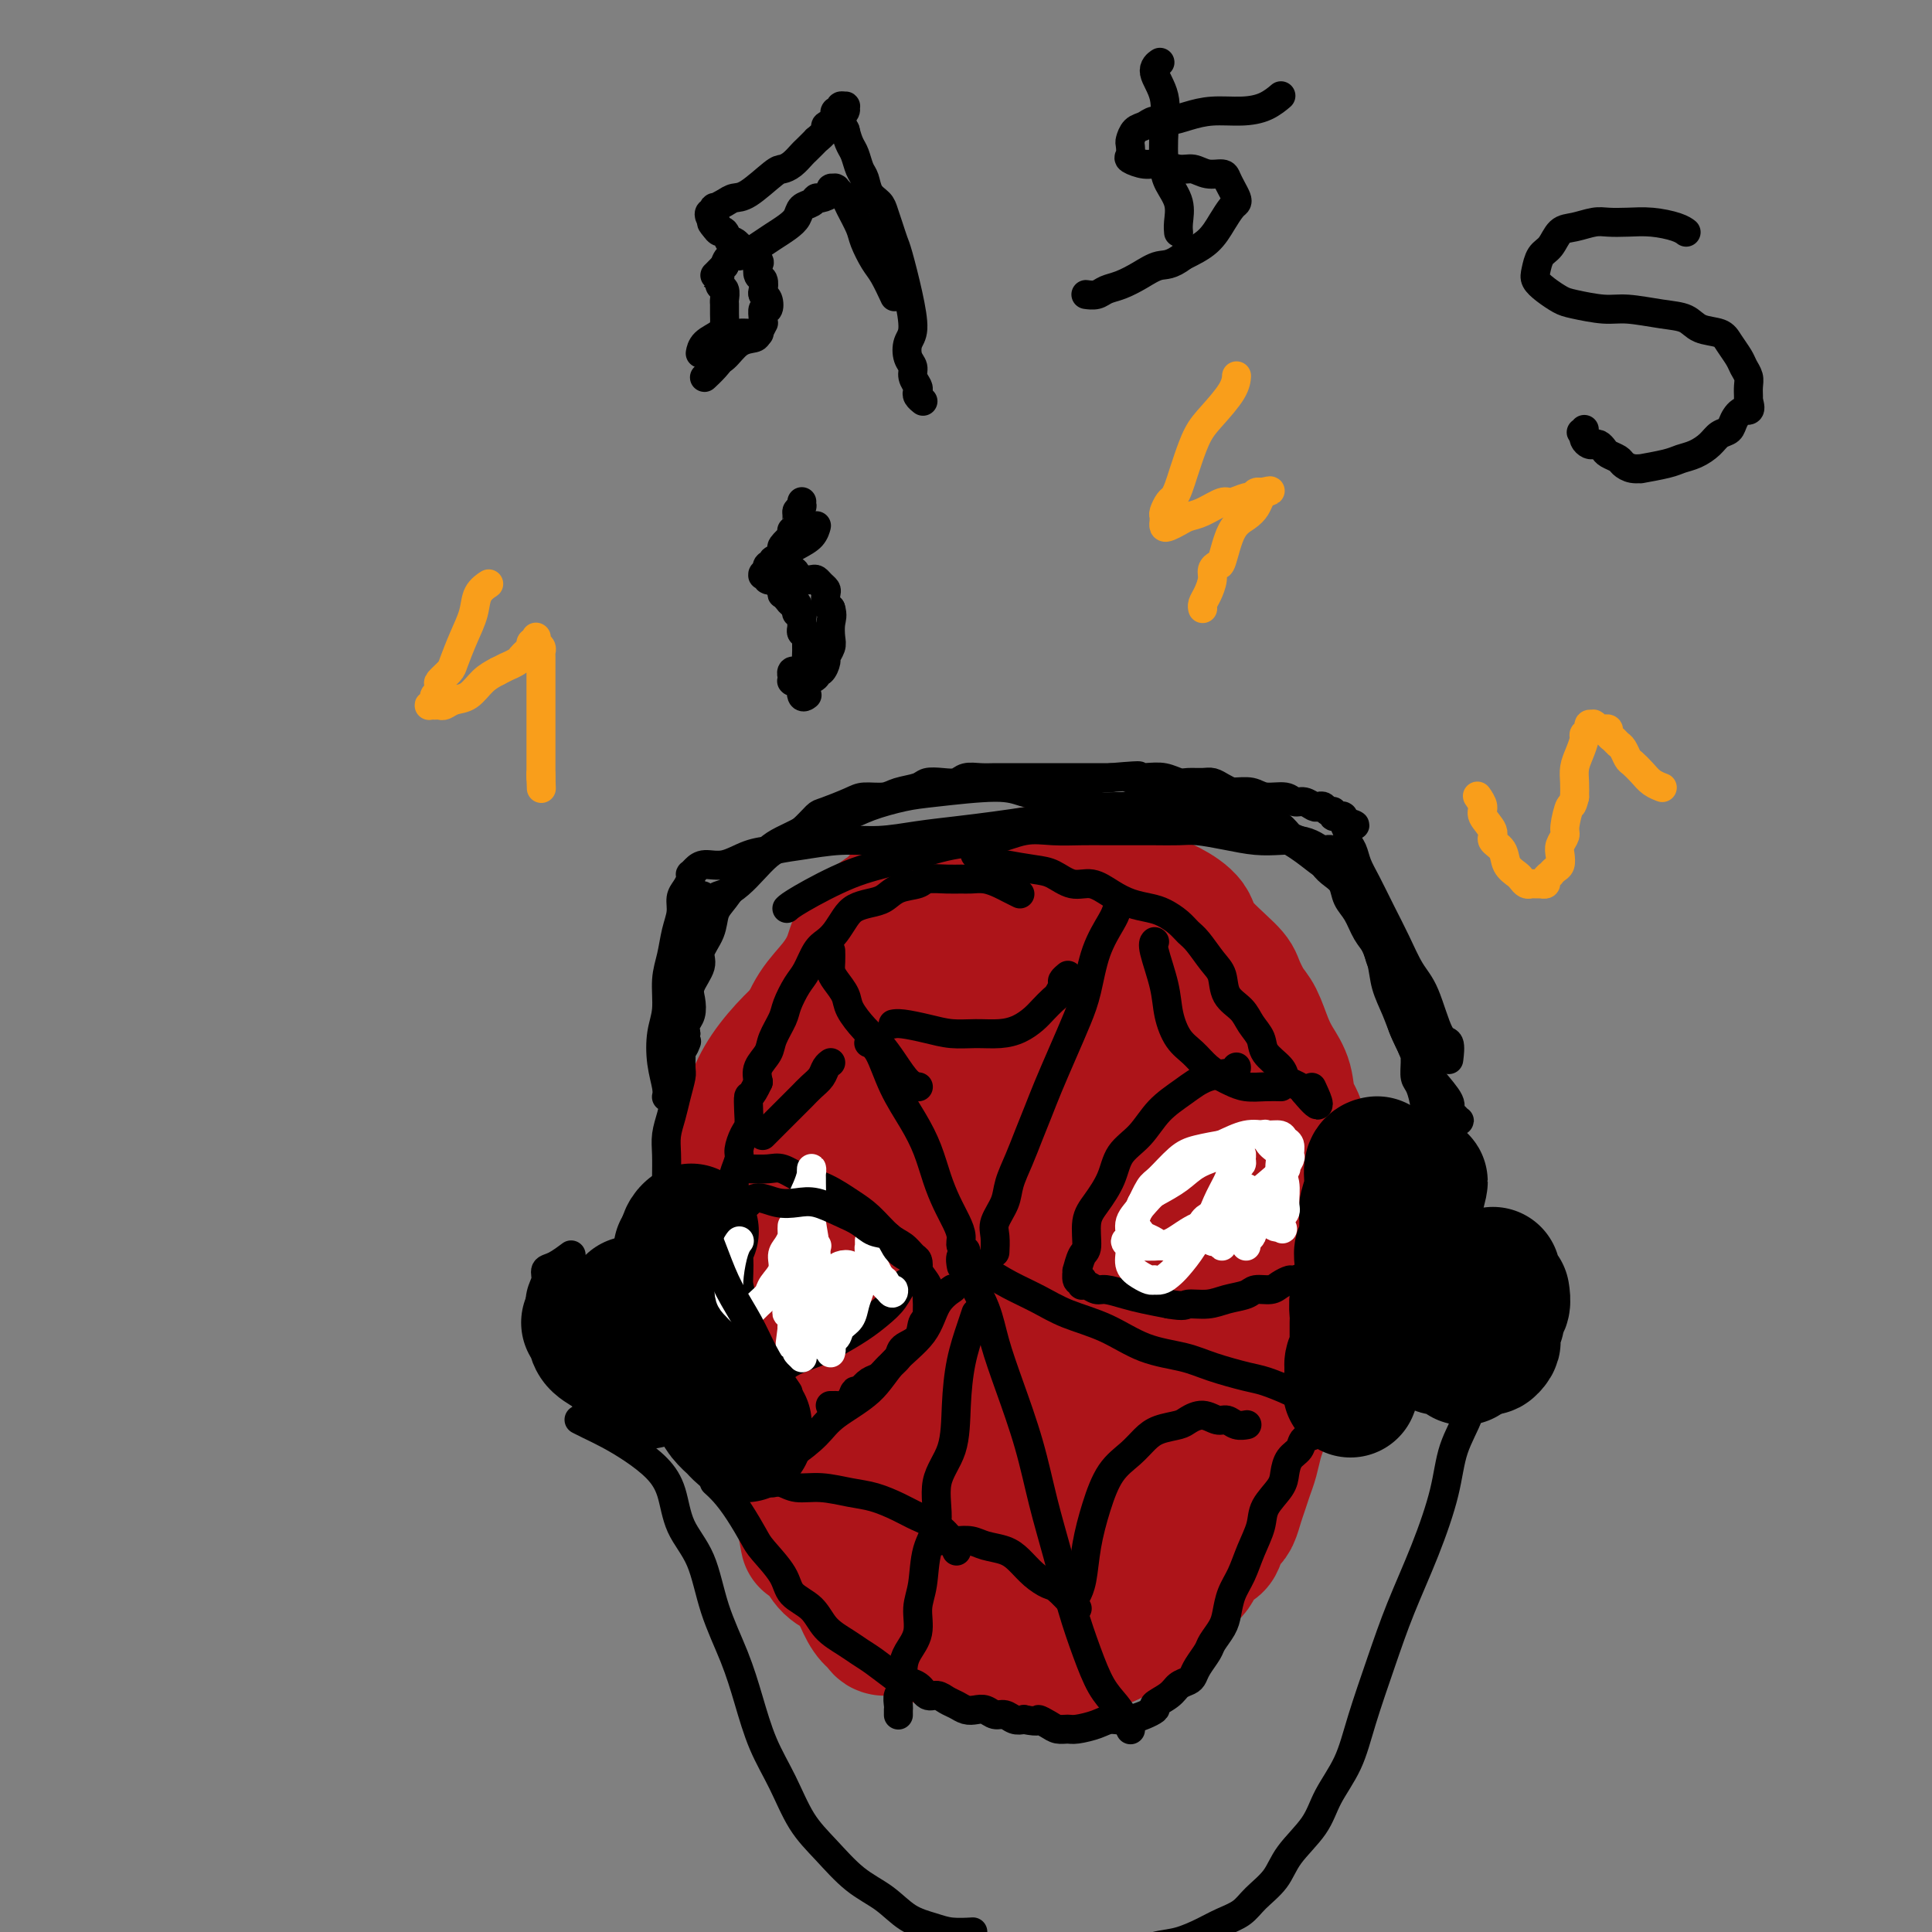 <svg viewBox='0 0 400 400' version='1.1' xmlns='http://www.w3.org/2000/svg' xmlns:xlink='http://www.w3.org/1999/xlink'><rect x="0" y="0" width="400" height="400" fill="#808080" stroke="none"/><g fill='none' stroke='#AD1419' stroke-width='28' stroke-linecap='round' stroke-linejoin='round'><path d='M176,203c0.000,-0.000 0.000,-0.000 0,0c-0.000,0.000 -0.000,0.000 0,0c0.000,-0.000 0.001,-0.001 0,0c-0.001,0.001 -0.004,0.003 0,0c0.004,-0.003 0.014,-0.010 0,0c-0.014,0.010 -0.053,0.037 0,0c0.053,-0.037 0.198,-0.140 0,0c-0.198,0.140 -0.739,0.522 -2,2c-1.261,1.478 -3.241,4.053 -5,6c-1.759,1.947 -3.297,3.266 -5,5c-1.703,1.734 -3.570,3.884 -5,6c-1.430,2.116 -2.422,4.200 -3,6c-0.578,1.800 -0.740,3.316 -1,5c-0.260,1.684 -0.617,3.536 -1,5c-0.383,1.464 -0.790,2.539 -1,4c-0.210,1.461 -0.221,3.308 0,5c0.221,1.692 0.674,3.228 1,5c0.326,1.772 0.526,3.781 1,6c0.474,2.219 1.222,4.648 2,7c0.778,2.352 1.584,4.626 2,7c0.416,2.374 0.440,4.847 1,7c0.560,2.153 1.656,3.985 2,6c0.344,2.015 -0.062,4.211 0,6c0.062,1.789 0.594,3.170 1,5c0.406,1.830 0.686,4.108 1,6c0.314,1.892 0.661,3.398 1,5c0.339,1.602 0.669,3.301 1,5'/><path d='M166,312c2.127,11.574 0.943,5.509 1,4c0.057,-1.509 1.353,1.538 2,3c0.647,1.462 0.644,1.340 1,2c0.356,0.660 1.070,2.101 2,3c0.930,0.899 2.077,1.256 3,2c0.923,0.744 1.624,1.877 3,3c1.376,1.123 3.427,2.238 5,3c1.573,0.762 2.666,1.173 4,2c1.334,0.827 2.907,2.071 5,3c2.093,0.929 4.704,1.543 7,2c2.296,0.457 4.276,0.757 6,1c1.724,0.243 3.191,0.428 6,0c2.809,-0.428 6.961,-1.467 9,-2c2.039,-0.533 1.966,-0.558 3,-1c1.034,-0.442 3.176,-1.302 5,-2c1.824,-0.698 3.330,-1.236 5,-2c1.670,-0.764 3.505,-1.756 5,-3c1.495,-1.244 2.651,-2.740 4,-4c1.349,-1.260 2.891,-2.284 4,-4c1.109,-1.716 1.785,-4.123 3,-6c1.215,-1.877 2.968,-3.225 4,-5c1.032,-1.775 1.341,-3.977 2,-6c0.659,-2.023 1.667,-3.866 3,-6c1.333,-2.134 2.991,-4.561 4,-7c1.009,-2.439 1.369,-4.892 2,-7c0.631,-2.108 1.532,-3.871 2,-6c0.468,-2.129 0.501,-4.623 1,-7c0.499,-2.377 1.464,-4.637 2,-7c0.536,-2.363 0.644,-4.828 1,-7c0.356,-2.172 0.959,-4.049 1,-6c0.041,-1.951 -0.479,-3.975 -1,-6'/><path d='M270,246c0.981,-8.462 -0.566,-6.615 -1,-7c-0.434,-0.385 0.246,-3.000 0,-5c-0.246,-2.000 -1.417,-3.386 -2,-5c-0.583,-1.614 -0.579,-3.456 -1,-5c-0.421,-1.544 -1.269,-2.791 -2,-4c-0.731,-1.209 -1.346,-2.379 -2,-4c-0.654,-1.621 -1.345,-3.694 -2,-5c-0.655,-1.306 -1.272,-1.847 -2,-3c-0.728,-1.153 -1.566,-2.918 -2,-4c-0.434,-1.082 -0.464,-1.482 -2,-3c-1.536,-1.518 -4.578,-4.153 -6,-6c-1.422,-1.847 -1.226,-2.905 -2,-4c-0.774,-1.095 -2.520,-2.227 -4,-3c-1.480,-0.773 -2.694,-1.188 -4,-2c-1.306,-0.812 -2.704,-2.023 -4,-3c-1.296,-0.977 -2.490,-1.722 -4,-2c-1.510,-0.278 -3.337,-0.090 -5,0c-1.663,0.090 -3.163,0.083 -5,0c-1.837,-0.083 -4.010,-0.242 -6,0c-1.990,0.242 -3.797,0.883 -6,2c-2.203,1.117 -4.802,2.709 -7,4c-2.198,1.291 -3.995,2.282 -6,4c-2.005,1.718 -4.218,4.162 -6,6c-1.782,1.838 -3.134,3.068 -5,5c-1.866,1.932 -4.245,4.566 -6,7c-1.755,2.434 -2.888,4.669 -4,7c-1.112,2.331 -2.205,4.759 -3,7c-0.795,2.241 -1.291,4.296 -2,7c-0.709,2.704 -1.631,6.058 -2,9c-0.369,2.942 -0.184,5.471 0,8'/><path d='M167,247c-0.665,5.315 -0.329,6.603 0,9c0.329,2.397 0.650,5.902 1,9c0.350,3.098 0.729,5.789 1,9c0.271,3.211 0.432,6.941 1,10c0.568,3.059 1.542,5.446 2,8c0.458,2.554 0.401,5.276 1,8c0.599,2.724 1.853,5.450 3,8c1.147,2.550 2.188,4.922 3,7c0.812,2.078 1.395,3.860 3,6c1.605,2.140 4.232,4.637 6,6c1.768,1.363 2.679,1.590 4,2c1.321,0.410 3.053,1.001 5,1c1.947,-0.001 4.109,-0.595 6,-1c1.891,-0.405 3.512,-0.623 6,-2c2.488,-1.377 5.844,-3.915 9,-6c3.156,-2.085 6.114,-3.719 9,-7c2.886,-3.281 5.702,-8.208 8,-12c2.298,-3.792 4.078,-6.447 6,-10c1.922,-3.553 3.985,-8.004 5,-12c1.015,-3.996 0.982,-7.538 1,-11c0.018,-3.462 0.087,-6.843 0,-10c-0.087,-3.157 -0.329,-6.089 -1,-9c-0.671,-2.911 -1.772,-5.802 -3,-9c-1.228,-3.198 -2.585,-6.702 -4,-10c-1.415,-3.298 -2.889,-6.388 -4,-9c-1.111,-2.612 -1.858,-4.744 -3,-7c-1.142,-2.256 -2.677,-4.636 -4,-6c-1.323,-1.364 -2.433,-1.713 -4,-2c-1.567,-0.287 -3.591,-0.510 -6,0c-2.409,0.510 -5.205,1.755 -8,3'/><path d='M210,210c-3.799,1.553 -6.297,3.934 -9,7c-2.703,3.066 -5.611,6.815 -8,11c-2.389,4.185 -4.261,8.804 -6,14c-1.739,5.196 -3.346,10.968 -4,16c-0.654,5.032 -0.354,9.324 0,14c0.354,4.676 0.761,9.737 2,14c1.239,4.263 3.308,7.730 5,11c1.692,3.270 3.006,6.344 6,9c2.994,2.656 7.669,4.895 10,6c2.331,1.105 2.319,1.076 4,0c1.681,-1.076 5.056,-3.199 8,-6c2.944,-2.801 5.459,-6.282 8,-11c2.541,-4.718 5.109,-10.675 7,-16c1.891,-5.325 3.107,-10.020 4,-15c0.893,-4.980 1.464,-10.245 1,-15c-0.464,-4.755 -1.962,-9.000 -3,-13c-1.038,-4.000 -1.615,-7.755 -3,-11c-1.385,-3.245 -3.579,-5.981 -5,-8c-1.421,-2.019 -2.071,-3.322 -3,-4c-0.929,-0.678 -2.137,-0.731 -4,0c-1.863,0.731 -4.381,2.245 -7,5c-2.619,2.755 -5.339,6.752 -8,12c-2.661,5.248 -5.265,11.749 -8,18c-2.735,6.251 -5.603,12.254 -7,18c-1.397,5.746 -1.325,11.236 -1,16c0.325,4.764 0.901,8.801 2,12c1.099,3.199 2.720,5.559 4,7c1.280,1.441 2.219,1.964 4,2c1.781,0.036 4.402,-0.413 7,-2c2.598,-1.587 5.171,-4.310 8,-8c2.829,-3.690 5.915,-8.345 9,-13'/><path d='M223,280c3.813,-5.620 4.846,-9.171 6,-13c1.154,-3.829 2.431,-7.935 3,-12c0.569,-4.065 0.431,-8.091 0,-11c-0.431,-2.909 -1.155,-4.703 -2,-6c-0.845,-1.297 -1.812,-2.096 -3,-2c-1.188,0.096 -2.598,1.086 -4,3c-1.402,1.914 -2.796,4.753 -5,8c-2.204,3.247 -5.217,6.904 -7,11c-1.783,4.096 -2.337,8.631 -3,12c-0.663,3.369 -1.435,5.572 0,9c1.435,3.428 5.076,8.083 7,10c1.924,1.917 2.132,1.097 3,0c0.868,-1.097 2.397,-2.471 4,-4c1.603,-1.529 3.280,-3.213 5,-6c1.720,-2.787 3.484,-6.676 5,-10c1.516,-3.324 2.785,-6.083 4,-9c1.215,-2.917 2.378,-5.994 3,-9c0.622,-3.006 0.703,-5.943 1,-9c0.297,-3.057 0.808,-6.235 1,-9c0.192,-2.765 0.063,-5.116 0,-7c-0.063,-1.884 -0.060,-3.302 0,-5c0.060,-1.698 0.178,-3.677 0,-5c-0.178,-1.323 -0.653,-1.989 -1,-3c-0.347,-1.011 -0.567,-2.367 -1,-4c-0.433,-1.633 -1.078,-3.543 -2,-5c-0.922,-1.457 -2.120,-2.459 -3,-4c-0.880,-1.541 -1.442,-3.619 -2,-5c-0.558,-1.381 -1.112,-2.064 -2,-3c-0.888,-0.936 -2.111,-2.125 -3,-3c-0.889,-0.875 -1.445,-1.438 -2,-2'/><path d='M225,187c-2.505,-3.525 -1.768,-1.336 -2,-1c-0.232,0.336 -1.434,-1.179 -3,-2c-1.566,-0.821 -3.496,-0.948 -5,-1c-1.504,-0.052 -2.580,-0.027 -4,0c-1.420,0.027 -3.182,0.058 -5,0c-1.818,-0.058 -3.692,-0.205 -5,0c-1.308,0.205 -2.049,0.762 -3,1c-0.951,0.238 -2.113,0.157 -3,0c-0.887,-0.157 -1.499,-0.391 -3,0c-1.501,0.391 -3.890,1.408 -5,2c-1.110,0.592 -0.940,0.758 -1,1c-0.060,0.242 -0.350,0.560 -1,1c-0.650,0.440 -1.661,1.004 -3,2c-1.339,0.996 -3.005,2.425 -4,4c-0.995,1.575 -1.319,3.296 -2,5c-0.681,1.704 -1.719,3.390 -3,5c-1.281,1.610 -2.805,3.145 -4,5c-1.195,1.855 -2.060,4.029 -3,6c-0.940,1.971 -1.955,3.740 -3,6c-1.045,2.260 -2.121,5.013 -3,7c-0.879,1.987 -1.559,3.210 -2,5c-0.441,1.790 -0.641,4.148 -1,6c-0.359,1.852 -0.877,3.200 -1,5c-0.123,1.800 0.148,4.053 0,6c-0.148,1.947 -0.716,3.587 -1,5c-0.284,1.413 -0.283,2.600 0,4c0.283,1.400 0.849,3.013 1,5c0.151,1.987 -0.114,4.347 0,6c0.114,1.653 0.608,2.599 1,4c0.392,1.401 0.684,3.257 1,5c0.316,1.743 0.658,3.371 1,5'/><path d='M159,284c1.037,4.533 1.630,3.365 2,4c0.370,0.635 0.518,3.072 1,5c0.482,1.928 1.298,3.348 2,5c0.702,1.652 1.289,3.537 2,5c0.711,1.463 1.545,2.505 2,4c0.455,1.495 0.531,3.443 1,5c0.469,1.557 1.333,2.721 2,4c0.667,1.279 1.138,2.672 2,4c0.862,1.328 2.116,2.590 3,4c0.884,1.410 1.400,2.966 2,4c0.600,1.034 1.286,1.546 2,3c0.714,1.454 1.457,3.851 2,5c0.543,1.149 0.886,1.049 1,1c0.114,-0.049 0.000,-0.049 0,0c-0.000,0.049 0.113,0.147 0,0c-0.113,-0.147 -0.453,-0.538 -1,-1c-0.547,-0.462 -1.301,-0.995 -2,-2c-0.699,-1.005 -1.342,-2.482 -2,-4c-0.658,-1.518 -1.331,-3.076 -2,-5c-0.669,-1.924 -1.334,-4.214 -2,-6c-0.666,-1.786 -1.333,-3.070 -2,-5c-0.667,-1.930 -1.333,-4.507 -2,-7c-0.667,-2.493 -1.334,-4.903 -2,-7c-0.666,-2.097 -1.331,-3.882 -2,-6c-0.669,-2.118 -1.343,-4.570 -2,-7c-0.657,-2.430 -1.298,-4.839 -2,-7c-0.702,-2.161 -1.467,-4.074 -2,-6c-0.533,-1.926 -0.836,-3.865 -1,-6c-0.164,-2.135 -0.190,-4.467 0,-7c0.190,-2.533 0.595,-5.266 1,-8'/><path d='M160,253c0.355,-4.955 1.241,-6.843 2,-9c0.759,-2.157 1.391,-4.582 2,-7c0.609,-2.418 1.196,-4.830 2,-7c0.804,-2.170 1.824,-4.097 3,-6c1.176,-1.903 2.507,-3.782 4,-6c1.493,-2.218 3.149,-4.774 5,-7c1.851,-2.226 3.898,-4.123 6,-6c2.102,-1.877 4.261,-3.736 6,-5c1.739,-1.264 3.059,-1.934 5,-3c1.941,-1.066 4.503,-2.527 6,-3c1.497,-0.473 1.929,0.043 3,0c1.071,-0.043 2.781,-0.644 4,-1c1.219,-0.356 1.946,-0.468 3,0c1.054,0.468 2.434,1.517 4,2c1.566,0.483 3.318,0.400 5,1c1.682,0.600 3.296,1.882 5,3c1.704,1.118 3.499,2.072 5,3c1.501,0.928 2.707,1.830 4,3c1.293,1.170 2.672,2.608 4,4c1.328,1.392 2.606,2.738 4,4c1.394,1.262 2.905,2.440 4,4c1.095,1.560 1.775,3.504 3,5c1.225,1.496 2.997,2.546 4,4c1.003,1.454 1.239,3.314 2,5c0.761,1.686 2.049,3.198 3,5c0.951,1.802 1.565,3.895 2,6c0.435,2.105 0.691,4.221 1,6c0.309,1.779 0.670,3.219 1,5c0.330,1.781 0.627,3.903 1,6c0.373,2.097 0.821,4.171 1,6c0.179,1.829 0.090,3.415 0,5'/><path d='M264,270c0.606,5.451 0.121,5.077 0,6c-0.121,0.923 0.122,3.141 0,5c-0.122,1.859 -0.610,3.358 -1,5c-0.390,1.642 -0.682,3.426 -1,5c-0.318,1.574 -0.663,2.939 -1,4c-0.337,1.061 -0.668,1.820 -1,3c-0.332,1.180 -0.666,2.782 -1,4c-0.334,1.218 -0.667,2.053 -1,3c-0.333,0.947 -0.667,2.006 -1,3c-0.333,0.994 -0.667,1.923 -1,3c-0.333,1.077 -0.666,2.302 -1,3c-0.334,0.698 -0.671,0.869 -1,1c-0.329,0.131 -0.651,0.223 -1,1c-0.349,0.777 -0.723,2.239 -1,3c-0.277,0.761 -0.455,0.820 -1,1c-0.545,0.180 -1.455,0.482 -2,1c-0.545,0.518 -0.724,1.252 -1,2c-0.276,0.748 -0.647,1.510 -1,2c-0.353,0.490 -0.686,0.709 -1,1c-0.314,0.291 -0.609,0.654 -1,1c-0.391,0.346 -0.878,0.675 -1,1c-0.122,0.325 0.119,0.647 0,1c-0.119,0.353 -0.599,0.739 -1,1c-0.401,0.261 -0.722,0.397 -1,1c-0.278,0.603 -0.511,1.672 -1,2c-0.489,0.328 -1.233,-0.085 -2,0c-0.767,0.085 -1.556,0.669 -2,1c-0.444,0.331 -0.542,0.408 -1,1c-0.458,0.592 -1.277,1.698 -2,2c-0.723,0.302 -1.349,-0.199 -2,0c-0.651,0.199 -1.325,1.100 -2,2'/><path d='M230,339c-2.687,1.320 -3.906,1.622 -5,2c-1.094,0.378 -2.065,0.834 -3,1c-0.935,0.166 -1.835,0.044 -3,0c-1.165,-0.044 -2.596,-0.010 -4,0c-1.404,0.010 -2.781,-0.004 -4,0c-1.219,0.004 -2.281,0.025 -3,0c-0.719,-0.025 -1.095,-0.096 -2,0c-0.905,0.096 -2.340,0.359 -4,0c-1.660,-0.359 -3.547,-1.339 -5,-2c-1.453,-0.661 -2.473,-1.003 -3,-1c-0.527,0.003 -0.562,0.351 -1,0c-0.438,-0.351 -1.280,-1.400 -2,-2c-0.720,-0.600 -1.317,-0.749 -2,-1c-0.683,-0.251 -1.451,-0.603 -2,-1c-0.549,-0.397 -0.879,-0.838 -1,-1c-0.121,-0.162 -0.035,-0.046 0,0c0.035,0.046 0.017,0.023 0,0'/></g>
<g fill='none' stroke='#000000' stroke-width='28' stroke-linecap='round' stroke-linejoin='round'><path d='M285,241c-0.000,0.000 -0.000,0.000 0,0c0.000,-0.000 0.000,-0.000 0,0c-0.000,0.000 -0.000,0.000 0,0c0.000,-0.000 0.001,-0.000 0,0c-0.001,0.000 -0.004,0.001 0,0c0.004,-0.001 0.016,-0.003 0,0c-0.016,0.003 -0.061,0.011 0,0c0.061,-0.011 0.227,-0.040 0,0c-0.227,0.040 -0.846,0.150 -1,1c-0.154,0.850 0.156,2.440 0,4c-0.156,1.560 -0.778,3.090 -1,4c-0.222,0.910 -0.045,1.201 0,2c0.045,0.799 -0.041,2.105 0,3c0.041,0.895 0.208,1.380 0,2c-0.208,0.620 -0.792,1.376 -1,2c-0.208,0.624 -0.042,1.116 0,2c0.042,0.884 -0.041,2.161 0,3c0.041,0.839 0.207,1.240 0,2c-0.207,0.760 -0.788,1.880 -1,3c-0.212,1.120 -0.056,2.241 0,3c0.056,0.759 0.011,1.158 0,2c-0.011,0.842 0.011,2.128 0,3c-0.011,0.872 -0.055,1.330 0,2c0.055,0.670 0.211,1.551 0,2c-0.211,0.449 -0.788,0.467 -1,1c-0.212,0.533 -0.061,1.581 0,2c0.061,0.419 0.030,0.210 0,0'/><path d='M280,284c-0.774,6.884 -0.208,2.593 0,1c0.208,-1.593 0.059,-0.488 0,0c-0.059,0.488 -0.026,0.361 0,0c0.026,-0.361 0.047,-0.954 0,-1c-0.047,-0.046 -0.161,0.455 0,0c0.161,-0.455 0.597,-1.865 1,-3c0.403,-1.135 0.771,-1.994 1,-3c0.229,-1.006 0.318,-2.160 1,-4c0.682,-1.840 1.958,-4.366 3,-6c1.042,-1.634 1.851,-2.376 2,-3c0.149,-0.624 -0.363,-1.130 0,-2c0.363,-0.870 1.600,-2.103 2,-3c0.400,-0.897 -0.037,-1.458 0,-2c0.037,-0.542 0.550,-1.067 1,-2c0.450,-0.933 0.839,-2.276 1,-3c0.161,-0.724 0.096,-0.829 0,-1c-0.096,-0.171 -0.222,-0.409 0,-1c0.222,-0.591 0.791,-1.534 1,-2c0.209,-0.466 0.056,-0.454 0,-1c-0.056,-0.546 -0.015,-1.649 0,-2c0.015,-0.351 0.004,0.049 0,0c-0.004,-0.049 -0.001,-0.549 0,-1c0.001,-0.451 0.000,-0.855 0,-1c-0.000,-0.145 -0.000,-0.032 0,0c0.000,0.032 0.000,-0.016 0,0c-0.000,0.016 -0.000,0.097 0,0c0.000,-0.097 0.000,-0.372 0,0c-0.000,0.372 -0.000,1.392 0,2c0.000,0.608 0.000,0.804 0,1'/><path d='M293,247c2.011,-5.376 0.539,-0.316 0,2c-0.539,2.316 -0.144,1.889 0,2c0.144,0.111 0.039,0.761 0,1c-0.039,0.239 -0.011,0.068 0,0c0.011,-0.068 0.006,-0.034 0,0'/><path d='M309,264c0.000,-0.000 0.000,-0.000 0,0c-0.000,0.000 -0.000,0.000 0,0c0.000,-0.000 0.001,-0.001 0,0c-0.001,0.001 -0.004,0.005 0,0c0.004,-0.005 0.015,-0.018 0,0c-0.015,0.018 -0.057,0.068 0,0c0.057,-0.068 0.211,-0.255 0,0c-0.211,0.255 -0.789,0.951 -1,2c-0.211,1.049 -0.056,2.452 0,4c0.056,1.548 0.014,3.243 0,4c-0.014,0.757 -0.000,0.578 0,1c0.000,0.422 -0.014,1.446 0,2c0.014,0.554 0.055,0.640 0,1c-0.055,0.360 -0.207,0.995 0,1c0.207,0.005 0.772,-0.618 1,-1c0.228,-0.382 0.117,-0.521 0,-1c-0.117,-0.479 -0.242,-1.299 0,-2c0.242,-0.701 0.849,-1.285 1,-2c0.151,-0.715 -0.155,-1.563 0,-2c0.155,-0.437 0.773,-0.464 1,-1c0.227,-0.536 0.065,-1.582 0,-2c-0.065,-0.418 -0.032,-0.209 0,0'/><path d='M303,281c-0.001,-0.002 -0.003,-0.003 0,0c0.003,0.003 0.009,0.011 0,0c-0.009,-0.011 -0.033,-0.040 0,0c0.033,0.040 0.124,0.151 0,0c-0.124,-0.151 -0.462,-0.562 -1,-1c-0.538,-0.438 -1.277,-0.901 -2,-1c-0.723,-0.099 -1.432,0.166 -2,0c-0.568,-0.166 -0.997,-0.762 -1,-1c-0.003,-0.238 0.419,-0.116 0,0c-0.419,0.116 -1.679,0.227 -2,0c-0.321,-0.227 0.298,-0.792 0,-1c-0.298,-0.208 -1.514,-0.059 -2,0c-0.486,0.059 -0.243,0.030 0,0'/><path d='M143,255c-0.000,0.000 -0.000,0.000 0,0c0.000,-0.000 0.001,-0.001 0,0c-0.001,0.001 -0.004,0.004 0,0c0.004,-0.004 0.015,-0.014 0,0c-0.015,0.014 -0.058,0.053 0,0c0.058,-0.053 0.215,-0.198 0,0c-0.215,0.198 -0.804,0.738 -1,2c-0.196,1.262 -0.001,3.247 0,5c0.001,1.753 -0.193,3.273 0,5c0.193,1.727 0.772,3.660 1,5c0.228,1.340 0.105,2.089 0,3c-0.105,0.911 -0.193,1.986 0,3c0.193,1.014 0.668,1.967 1,3c0.332,1.033 0.523,2.147 1,3c0.477,0.853 1.241,1.446 2,2c0.759,0.554 1.513,1.070 2,2c0.487,0.930 0.709,2.274 1,3c0.291,0.726 0.652,0.835 1,1c0.348,0.165 0.682,0.388 1,1c0.318,0.612 0.621,1.614 1,2c0.379,0.386 0.834,0.156 1,0c0.166,-0.156 0.045,-0.238 0,0c-0.045,0.238 -0.012,0.795 0,1c0.012,0.205 0.003,0.059 0,0c-0.003,-0.059 -0.002,-0.029 0,0'/><path d='M154,296c1.220,2.533 -1.230,-0.135 -2,-1c-0.770,-0.865 0.141,0.074 0,0c-0.141,-0.074 -1.333,-1.162 -2,-2c-0.667,-0.838 -0.809,-1.425 -1,-2c-0.191,-0.575 -0.431,-1.139 -1,-2c-0.569,-0.861 -1.466,-2.020 -2,-3c-0.534,-0.980 -0.703,-1.780 -1,-3c-0.297,-1.220 -0.721,-2.858 -1,-4c-0.279,-1.142 -0.415,-1.788 -1,-4c-0.585,-2.212 -1.621,-5.991 -2,-8c-0.379,-2.009 -0.102,-2.250 0,-3c0.102,-0.750 0.027,-2.010 0,-3c-0.027,-0.990 -0.008,-1.712 0,-2c0.008,-0.288 0.004,-0.144 0,0'/><path d='M131,270c0.000,0.000 0.000,0.000 0,0c-0.000,-0.000 -0.000,-0.000 0,0c0.000,0.000 0.000,0.000 0,0c-0.000,-0.000 -0.000,-0.001 0,0c0.000,0.001 0.001,0.005 0,0c-0.001,-0.005 -0.002,-0.018 0,0c0.002,0.018 0.007,0.067 0,0c-0.007,-0.067 -0.026,-0.251 0,0c0.026,0.251 0.097,0.935 0,2c-0.097,1.065 -0.362,2.510 0,4c0.362,1.490 1.352,3.025 2,4c0.648,0.975 0.955,1.390 1,2c0.045,0.610 -0.172,1.414 0,2c0.172,0.586 0.734,0.954 1,1c0.266,0.046 0.237,-0.228 0,0c-0.237,0.228 -0.681,0.959 -1,1c-0.319,0.041 -0.513,-0.608 -1,-1c-0.487,-0.392 -1.268,-0.527 -2,-1c-0.732,-0.473 -1.415,-1.283 -2,-2c-0.585,-0.717 -1.071,-1.341 -2,-2c-0.929,-0.659 -2.301,-1.352 -3,-2c-0.699,-0.648 -0.727,-1.251 -1,-2c-0.273,-0.749 -0.792,-1.642 -1,-2c-0.208,-0.358 -0.104,-0.179 0,0'/></g>
<g fill='none' stroke='#000000' stroke-width='6' stroke-linecap='round' stroke-linejoin='round'><path d='M138,256c0.000,0.008 0.000,0.015 0,0c-0.000,-0.015 -0.000,-0.053 0,0c0.000,0.053 0.000,0.199 0,0c-0.000,-0.199 -0.001,-0.741 0,-2c0.001,-1.259 0.003,-3.235 0,-5c-0.003,-1.765 -0.012,-3.318 0,-5c0.012,-1.682 0.046,-3.494 0,-5c-0.046,-1.506 -0.170,-2.705 0,-4c0.170,-1.295 0.634,-2.685 1,-4c0.366,-1.315 0.633,-2.553 1,-4c0.367,-1.447 0.834,-3.101 1,-4c0.166,-0.899 0.030,-1.042 0,-2c-0.030,-0.958 0.045,-2.731 0,-4c-0.045,-1.269 -0.209,-2.035 0,-3c0.209,-0.965 0.792,-2.131 1,-3c0.208,-0.869 0.042,-1.441 0,-2c-0.042,-0.559 0.041,-1.104 0,-2c-0.041,-0.896 -0.207,-2.143 0,-3c0.207,-0.857 0.788,-1.325 1,-2c0.212,-0.675 0.057,-1.557 0,-2c-0.057,-0.443 -0.016,-0.447 0,-1c0.016,-0.553 0.008,-1.654 0,-2c-0.008,-0.346 -0.016,0.062 0,0c0.016,-0.062 0.056,-0.594 0,-1c-0.056,-0.406 -0.207,-0.686 0,-1c0.207,-0.314 0.774,-0.661 1,-1c0.226,-0.339 0.112,-0.668 0,-1c-0.112,-0.332 -0.223,-0.666 0,-1c0.223,-0.334 0.778,-0.667 1,-1c0.222,-0.333 0.111,-0.667 0,-1'/><path d='M145,190c1.036,-10.081 0.125,-2.283 0,0c-0.125,2.283 0.536,-0.949 1,-2c0.464,-1.051 0.732,0.078 1,0c0.268,-0.078 0.536,-1.361 1,-2c0.464,-0.639 1.123,-0.632 2,-1c0.877,-0.368 1.970,-1.112 3,-2c1.030,-0.888 1.995,-1.919 3,-3c1.005,-1.081 2.048,-2.211 3,-3c0.952,-0.789 1.813,-1.237 3,-2c1.187,-0.763 2.700,-1.840 4,-3c1.300,-1.160 2.386,-2.401 3,-3c0.614,-0.599 0.757,-0.556 2,-1c1.243,-0.444 3.587,-1.376 5,-2c1.413,-0.624 1.897,-0.942 3,-1c1.103,-0.058 2.826,0.142 4,0c1.174,-0.142 1.799,-0.625 3,-1c1.201,-0.375 2.978,-0.640 4,-1c1.022,-0.360 1.288,-0.814 2,-1c0.712,-0.186 1.871,-0.102 3,0c1.129,0.102 2.229,0.224 3,0c0.771,-0.224 1.211,-0.792 2,-1c0.789,-0.208 1.925,-0.056 3,0c1.075,0.056 2.090,0.015 3,0c0.910,-0.015 1.717,-0.004 3,0c1.283,0.004 3.042,0.001 4,0c0.958,-0.001 1.116,-0.000 2,0c0.884,0.000 2.495,0.000 4,0c1.505,-0.000 2.905,-0.000 4,0c1.095,0.000 1.884,0.000 3,0c1.116,-0.000 2.558,-0.000 4,0'/><path d='M230,161c9.131,-0.778 4.959,-0.223 4,0c-0.959,0.223 1.294,0.112 3,0c1.706,-0.112 2.866,-0.227 4,0c1.134,0.227 2.243,0.796 3,1c0.757,0.204 1.162,0.044 2,0c0.838,-0.044 2.110,0.028 3,0c0.890,-0.028 1.398,-0.157 2,0c0.602,0.157 1.300,0.601 2,1c0.700,0.399 1.404,0.754 2,1c0.596,0.246 1.083,0.383 2,1c0.917,0.617 2.262,1.713 3,2c0.738,0.287 0.868,-0.236 1,0c0.132,0.236 0.266,1.231 1,2c0.734,0.769 2.070,1.312 3,2c0.930,0.688 1.456,1.521 2,2c0.544,0.479 1.105,0.603 2,1c0.895,0.397 2.123,1.068 3,2c0.877,0.932 1.404,2.124 2,3c0.596,0.876 1.262,1.435 2,2c0.738,0.565 1.550,1.137 2,2c0.450,0.863 0.539,2.016 1,3c0.461,0.984 1.293,1.800 2,3c0.707,1.200 1.288,2.786 2,4c0.712,1.214 1.554,2.057 2,3c0.446,0.943 0.497,1.984 1,3c0.503,1.016 1.458,2.005 2,3c0.542,0.995 0.670,1.996 1,3c0.330,1.004 0.862,2.011 1,3c0.138,0.989 -0.117,1.958 0,3c0.117,1.042 0.605,2.155 1,3c0.395,0.845 0.698,1.423 1,2'/><path d='M292,216c1.306,3.470 1.072,2.143 1,2c-0.072,-0.143 0.019,0.896 0,2c-0.019,1.104 -0.149,2.273 0,3c0.149,0.727 0.576,1.011 1,2c0.424,0.989 0.846,2.684 1,4c0.154,1.316 0.040,2.254 0,3c-0.040,0.746 -0.007,1.300 0,2c0.007,0.700 -0.012,1.547 0,2c0.012,0.453 0.056,0.514 0,1c-0.056,0.486 -0.211,1.398 0,2c0.211,0.602 0.788,0.893 1,1c0.212,0.107 0.061,0.031 0,0c-0.061,-0.031 -0.030,-0.015 0,0'/><path d='M211,185c-0.049,-0.024 -0.099,-0.049 0,0c0.099,0.049 0.346,0.171 0,0c-0.346,-0.171 -1.285,-0.634 -2,-1c-0.715,-0.366 -1.204,-0.634 -2,-1c-0.796,-0.366 -1.898,-0.831 -3,-1c-1.102,-0.169 -2.205,-0.042 -3,0c-0.795,0.042 -1.284,-0.001 -2,0c-0.716,0.001 -1.661,0.045 -3,0c-1.339,-0.045 -3.071,-0.181 -4,0c-0.929,0.181 -1.053,0.678 -2,1c-0.947,0.322 -2.715,0.470 -4,1c-1.285,0.530 -2.088,1.444 -3,2c-0.912,0.556 -1.935,0.754 -3,1c-1.065,0.246 -2.172,0.539 -3,1c-0.828,0.461 -1.377,1.089 -2,2c-0.623,0.911 -1.321,2.105 -2,3c-0.679,0.895 -1.338,1.493 -2,2c-0.662,0.507 -1.328,0.925 -2,2c-0.672,1.075 -1.350,2.809 -2,4c-0.650,1.191 -1.272,1.841 -2,3c-0.728,1.159 -1.561,2.827 -2,4c-0.439,1.173 -0.482,1.850 -1,3c-0.518,1.150 -1.510,2.772 -2,4c-0.490,1.228 -0.478,2.061 -1,3c-0.522,0.939 -1.578,1.982 -2,3c-0.422,1.018 -0.211,2.009 0,3'/><path d='M157,224c-1.687,3.635 -1.906,2.721 -2,3c-0.094,0.279 -0.063,1.750 0,3c0.063,1.250 0.157,2.278 0,3c-0.157,0.722 -0.564,1.136 -1,2c-0.436,0.864 -0.901,2.176 -1,3c-0.099,0.824 0.170,1.160 0,2c-0.170,0.840 -0.777,2.184 -1,3c-0.223,0.816 -0.060,1.104 0,2c0.060,0.896 0.017,2.399 0,3c-0.017,0.601 -0.009,0.301 0,0'/><path d='M148,307c-0.011,-0.010 -0.023,-0.020 0,0c0.023,0.020 0.079,0.071 0,0c-0.079,-0.071 -0.294,-0.264 0,0c0.294,0.264 1.098,0.986 2,2c0.902,1.014 1.902,2.319 3,4c1.098,1.681 2.293,3.737 3,5c0.707,1.263 0.926,1.734 2,3c1.074,1.266 3.004,3.326 4,5c0.996,1.674 1.057,2.963 2,4c0.943,1.037 2.768,1.824 4,3c1.232,1.176 1.871,2.742 3,4c1.129,1.258 2.749,2.207 4,3c1.251,0.793 2.135,1.430 3,2c0.865,0.570 1.712,1.075 3,2c1.288,0.925 3.016,2.272 4,3c0.984,0.728 1.222,0.839 2,1c0.778,0.161 2.095,0.372 3,1c0.905,0.628 1.397,1.675 2,2c0.603,0.325 1.316,-0.070 2,0c0.684,0.070 1.338,0.606 2,1c0.662,0.394 1.332,0.645 2,1c0.668,0.355 1.334,0.812 2,1c0.666,0.188 1.333,0.107 2,0c0.667,-0.107 1.333,-0.239 2,0c0.667,0.239 1.333,0.847 2,1c0.667,0.153 1.333,-0.151 2,0c0.667,0.151 1.333,0.757 2,1c0.667,0.243 1.333,0.121 2,0'/><path d='M212,356c3.677,0.729 2.870,0.053 3,0c0.130,-0.053 1.196,0.519 2,1c0.804,0.481 1.345,0.871 2,1c0.655,0.129 1.425,-0.002 2,0c0.575,0.002 0.954,0.137 2,0c1.046,-0.137 2.757,-0.547 4,-1c1.243,-0.453 2.017,-0.950 3,-1c0.983,-0.050 2.174,0.348 4,0c1.826,-0.348 4.286,-1.441 5,-2c0.714,-0.559 -0.317,-0.583 0,-1c0.317,-0.417 1.982,-1.227 3,-2c1.018,-0.773 1.390,-1.509 2,-2c0.610,-0.491 1.458,-0.735 2,-1c0.542,-0.265 0.779,-0.549 1,-1c0.221,-0.451 0.427,-1.067 1,-2c0.573,-0.933 1.515,-2.181 2,-3c0.485,-0.819 0.514,-1.208 1,-2c0.486,-0.792 1.428,-1.989 2,-3c0.572,-1.011 0.773,-1.838 1,-3c0.227,-1.162 0.478,-2.659 1,-4c0.522,-1.341 1.313,-2.526 2,-4c0.687,-1.474 1.269,-3.237 2,-5c0.731,-1.763 1.609,-3.526 2,-5c0.391,-1.474 0.294,-2.660 1,-4c0.706,-1.340 2.215,-2.835 3,-4c0.785,-1.165 0.845,-1.999 1,-3c0.155,-1.001 0.406,-2.169 1,-3c0.594,-0.831 1.530,-1.326 2,-2c0.470,-0.674 0.473,-1.528 1,-2c0.527,-0.472 1.579,-0.564 2,-1c0.421,-0.436 0.210,-1.218 0,-2'/><path d='M272,295c4.110,-8.222 1.886,-2.778 1,-1c-0.886,1.778 -0.434,-0.112 0,-1c0.434,-0.888 0.848,-0.774 1,-1c0.152,-0.226 0.041,-0.792 0,-1c-0.041,-0.208 -0.012,-0.060 0,0c0.012,0.060 0.006,0.030 0,0'/><path d='M202,177c0.000,0.000 0.000,0.000 0,0c-0.000,-0.000 -0.001,-0.001 0,0c0.001,0.001 0.005,0.003 0,0c-0.005,-0.003 -0.020,-0.012 0,0c0.020,0.012 0.074,0.045 0,0c-0.074,-0.045 -0.274,-0.168 0,0c0.274,0.168 1.024,0.627 2,1c0.976,0.373 2.179,0.659 4,1c1.821,0.341 4.262,0.738 6,1c1.738,0.262 2.775,0.388 4,1c1.225,0.612 2.638,1.708 4,2c1.362,0.292 2.671,-0.221 4,0c1.329,0.221 2.677,1.175 4,2c1.323,0.825 2.620,1.520 4,2c1.380,0.480 2.844,0.746 4,1c1.156,0.254 2.004,0.498 3,1c0.996,0.502 2.141,1.263 3,2c0.859,0.737 1.433,1.450 2,2c0.567,0.550 1.129,0.937 2,2c0.871,1.063 2.053,2.801 3,4c0.947,1.199 1.658,1.857 2,3c0.342,1.143 0.313,2.770 1,4c0.687,1.230 2.089,2.062 3,3c0.911,0.938 1.329,1.981 2,3c0.671,1.019 1.593,2.013 2,3c0.407,0.987 0.298,1.966 1,3c0.702,1.034 2.216,2.122 3,3c0.784,0.878 0.839,1.545 1,2c0.161,0.455 0.428,0.700 1,1c0.572,0.300 1.449,0.657 2,1c0.551,0.343 0.775,0.671 1,1'/><path d='M270,226c4.489,5.444 2.711,1.556 2,0c-0.711,-1.556 -0.356,-0.778 0,0'/><path d='M256,221c-0.000,-0.000 -0.000,-0.000 0,0c0.000,0.000 0.000,0.000 0,0c-0.000,-0.000 -0.000,-0.001 0,0c0.000,0.001 0.000,0.004 0,0c-0.000,-0.004 -0.001,-0.014 0,0c0.001,0.014 0.003,0.051 0,0c-0.003,-0.051 -0.013,-0.189 0,0c0.013,0.189 0.048,0.704 -1,1c-1.048,0.296 -3.181,0.374 -5,1c-1.819,0.626 -3.326,1.800 -5,3c-1.674,1.200 -3.516,2.425 -5,4c-1.484,1.575 -2.612,3.500 -4,5c-1.388,1.500 -3.037,2.573 -4,4c-0.963,1.427 -1.242,3.206 -2,5c-0.758,1.794 -1.997,3.603 -3,5c-1.003,1.397 -1.771,2.383 -2,4c-0.229,1.617 0.081,3.866 0,5c-0.081,1.134 -0.554,1.151 -1,2c-0.446,0.849 -0.866,2.528 -1,3c-0.134,0.472 0.017,-0.262 0,0c-0.017,0.262 -0.201,1.521 0,2c0.201,0.479 0.788,0.180 1,0c0.212,-0.180 0.049,-0.240 0,0c-0.049,0.240 0.016,0.782 0,1c-0.016,0.218 -0.111,0.114 0,0c0.111,-0.114 0.430,-0.238 1,0c0.570,0.238 1.393,0.837 2,1c0.607,0.163 0.998,-0.111 2,0c1.002,0.111 2.616,0.607 4,1c1.384,0.393 2.538,0.684 4,1c1.462,0.316 3.231,0.658 5,1'/><path d='M242,270c3.497,0.606 3.239,0.120 4,0c0.761,-0.120 2.539,0.126 4,0c1.461,-0.126 2.603,-0.625 4,-1c1.397,-0.375 3.047,-0.626 4,-1c0.953,-0.374 1.209,-0.870 2,-1c0.791,-0.130 2.118,0.105 3,0c0.882,-0.105 1.319,-0.550 2,-1c0.681,-0.450 1.605,-0.904 2,-1c0.395,-0.096 0.260,0.166 1,0c0.740,-0.166 2.354,-0.762 3,-1c0.646,-0.238 0.323,-0.119 0,0'/><path d='M153,242c0.002,-0.000 0.005,-0.000 0,0c-0.005,0.000 -0.017,0.000 0,0c0.017,-0.000 0.062,-0.002 0,0c-0.062,0.002 -0.230,0.007 0,0c0.230,-0.007 0.857,-0.025 2,0c1.143,0.025 2.802,0.093 4,0c1.198,-0.093 1.937,-0.347 3,0c1.063,0.347 2.451,1.294 4,2c1.549,0.706 3.258,1.172 5,2c1.742,0.828 3.517,2.019 5,3c1.483,0.981 2.674,1.754 4,3c1.326,1.246 2.787,2.966 4,4c1.213,1.034 2.179,1.380 3,2c0.821,0.620 1.496,1.512 2,2c0.504,0.488 0.837,0.570 1,1c0.163,0.430 0.154,1.206 0,2c-0.154,0.794 -0.455,1.605 -1,2c-0.545,0.395 -1.335,0.375 -2,1c-0.665,0.625 -1.204,1.897 -2,3c-0.796,1.103 -1.848,2.039 -3,3c-1.152,0.961 -2.405,1.949 -4,3c-1.595,1.051 -3.534,2.165 -5,3c-1.466,0.835 -2.459,1.390 -4,2c-1.541,0.610 -3.628,1.274 -5,2c-1.372,0.726 -2.028,1.515 -3,2c-0.972,0.485 -2.261,0.666 -3,1c-0.739,0.334 -0.930,0.821 -1,1c-0.070,0.179 -0.020,0.051 0,0c0.020,-0.051 0.010,-0.026 0,0'/><path d='M180,216c-0.000,-0.000 -0.000,-0.000 0,0c0.000,0.000 0.000,0.000 0,0c-0.000,-0.000 -0.002,-0.001 0,0c0.002,0.001 0.006,0.002 0,0c-0.006,-0.002 -0.022,-0.008 0,0c0.022,0.008 0.081,0.030 0,0c-0.081,-0.030 -0.303,-0.113 0,0c0.303,0.113 1.131,0.423 2,2c0.869,1.577 1.780,4.420 3,7c1.220,2.580 2.750,4.896 4,7c1.250,2.104 2.220,3.995 3,6c0.780,2.005 1.371,4.123 2,6c0.629,1.877 1.298,3.511 2,5c0.702,1.489 1.438,2.831 2,4c0.562,1.169 0.949,2.163 1,3c0.051,0.837 -0.235,1.517 0,2c0.235,0.483 0.991,0.771 1,1c0.009,0.229 -0.730,0.401 -1,1c-0.270,0.599 -0.072,1.624 0,2c0.072,0.376 0.020,0.101 0,0c-0.020,-0.101 -0.006,-0.029 0,0c0.006,0.029 0.003,0.014 0,0'/><path d='M231,189c0.000,-0.001 0.000,-0.001 0,0c-0.000,0.001 -0.001,0.004 0,0c0.001,-0.004 0.005,-0.013 0,0c-0.005,0.013 -0.018,0.050 0,0c0.018,-0.050 0.066,-0.186 0,0c-0.066,0.186 -0.247,0.693 -1,2c-0.753,1.307 -2.078,3.412 -3,6c-0.922,2.588 -1.440,5.657 -2,8c-0.560,2.343 -1.161,3.959 -2,6c-0.839,2.041 -1.915,4.505 -3,7c-1.085,2.495 -2.179,5.020 -3,7c-0.821,1.980 -1.371,3.414 -2,5c-0.629,1.586 -1.339,3.324 -2,5c-0.661,1.676 -1.273,3.291 -2,5c-0.727,1.709 -1.568,3.513 -2,5c-0.432,1.487 -0.456,2.658 -1,4c-0.544,1.342 -1.610,2.855 -2,4c-0.390,1.145 -0.105,1.924 0,3c0.105,1.076 0.030,2.450 0,3c-0.030,0.550 -0.015,0.275 0,0'/><path d='M190,225c0.011,0.001 0.022,0.003 0,0c-0.022,-0.003 -0.078,-0.010 0,0c0.078,0.010 0.289,0.037 0,0c-0.289,-0.037 -1.079,-0.138 -2,-1c-0.921,-0.862 -1.972,-2.485 -3,-4c-1.028,-1.515 -2.033,-2.923 -3,-4c-0.967,-1.077 -1.895,-1.821 -3,-3c-1.105,-1.179 -2.387,-2.791 -3,-4c-0.613,-1.209 -0.557,-2.016 -1,-3c-0.443,-0.984 -1.387,-2.145 -2,-3c-0.613,-0.855 -0.896,-1.404 -1,-2c-0.104,-0.596 -0.028,-1.237 0,-2c0.028,-0.763 0.008,-1.646 0,-2c-0.008,-0.354 -0.004,-0.177 0,0'/><path d='M197,267c-0.000,0.000 -0.001,0.001 0,0c0.001,-0.001 0.003,-0.002 0,0c-0.003,0.002 -0.010,0.007 0,0c0.010,-0.007 0.039,-0.026 0,0c-0.039,0.026 -0.145,0.098 0,0c0.145,-0.098 0.542,-0.365 0,0c-0.542,0.365 -2.021,1.364 -3,3c-0.979,1.636 -1.457,3.910 -3,6c-1.543,2.090 -4.152,3.995 -6,6c-1.848,2.005 -2.934,4.109 -5,6c-2.066,1.891 -5.110,3.570 -7,5c-1.890,1.430 -2.626,2.611 -4,4c-1.374,1.389 -3.388,2.985 -5,4c-1.612,1.015 -2.824,1.449 -4,2c-1.176,0.551 -2.315,1.220 -3,2c-0.685,0.780 -0.915,1.672 -1,2c-0.085,0.328 -0.024,0.094 0,0c0.024,-0.094 0.012,-0.047 0,0'/><path d='M202,272c0.000,-0.001 0.001,-0.002 0,0c-0.001,0.002 -0.002,0.007 0,0c0.002,-0.007 0.008,-0.025 0,0c-0.008,0.025 -0.030,0.092 0,0c0.030,-0.092 0.113,-0.343 0,0c-0.113,0.343 -0.420,1.281 -1,3c-0.580,1.719 -1.432,4.220 -2,7c-0.568,2.780 -0.853,5.840 -1,9c-0.147,3.160 -0.158,6.421 -1,9c-0.842,2.579 -2.517,4.478 -3,7c-0.483,2.522 0.226,5.668 0,8c-0.226,2.332 -1.388,3.849 -2,6c-0.612,2.151 -0.676,4.935 -1,7c-0.324,2.065 -0.910,3.410 -1,5c-0.090,1.590 0.317,3.424 0,5c-0.317,1.576 -1.357,2.893 -2,4c-0.643,1.107 -0.890,2.002 -1,3c-0.110,0.998 -0.082,2.098 0,3c0.082,0.902 0.218,1.604 0,2c-0.218,0.396 -0.790,0.484 -1,1c-0.210,0.516 -0.056,1.459 0,2c0.056,0.541 0.015,0.681 0,1c-0.015,0.319 -0.004,0.817 0,1c0.004,0.183 0.001,0.052 0,0c-0.001,-0.052 -0.001,-0.026 0,0'/><path d='M200,263c0.001,0.002 0.001,0.003 0,0c-0.001,-0.003 -0.005,-0.012 0,0c0.005,0.012 0.017,0.044 0,0c-0.017,-0.044 -0.063,-0.163 0,0c0.063,0.163 0.236,0.607 1,2c0.764,1.393 2.119,3.733 3,6c0.881,2.267 1.289,4.461 2,7c0.711,2.539 1.726,5.425 3,9c1.274,3.575 2.805,7.840 4,12c1.195,4.160 2.052,8.216 3,12c0.948,3.784 1.987,7.296 3,11c1.013,3.704 2.001,7.601 3,11c0.999,3.399 2.009,6.302 3,9c0.991,2.698 1.964,5.192 3,7c1.036,1.808 2.134,2.929 3,4c0.866,1.071 1.500,2.091 2,3c0.500,0.909 0.865,1.706 1,2c0.135,0.294 0.038,0.084 0,0c-0.038,-0.084 -0.019,-0.042 0,0'/><path d='M201,261c0.000,0.000 0.001,0.000 0,0c-0.001,-0.000 -0.002,-0.001 0,0c0.002,0.001 0.008,0.006 0,0c-0.008,-0.006 -0.030,-0.021 0,0c0.030,0.021 0.114,0.077 0,0c-0.114,-0.077 -0.424,-0.288 0,0c0.424,0.288 1.584,1.076 3,2c1.416,0.924 3.089,1.984 5,3c1.911,1.016 4.061,1.987 6,3c1.939,1.013 3.667,2.067 6,3c2.333,0.933 5.272,1.745 8,3c2.728,1.255 5.246,2.951 8,4c2.754,1.049 5.745,1.450 8,2c2.255,0.550 3.776,1.250 6,2c2.224,0.750 5.152,1.550 7,2c1.848,0.450 2.617,0.551 4,1c1.383,0.449 3.379,1.245 5,2c1.621,0.755 2.865,1.470 4,2c1.135,0.530 2.160,0.874 3,1c0.840,0.126 1.495,0.034 2,0c0.505,-0.034 0.858,-0.010 1,0c0.142,0.010 0.071,0.005 0,0'/><path d='M223,330c-0.000,0.001 -0.001,0.002 0,0c0.001,-0.002 0.003,-0.006 0,0c-0.003,0.006 -0.013,0.024 0,0c0.013,-0.024 0.047,-0.090 0,0c-0.047,0.090 -0.176,0.334 0,0c0.176,-0.334 0.659,-1.247 1,-3c0.341,-1.753 0.542,-4.346 1,-7c0.458,-2.654 1.174,-5.369 2,-8c0.826,-2.631 1.762,-5.177 3,-7c1.238,-1.823 2.778,-2.922 4,-4c1.222,-1.078 2.126,-2.136 3,-3c0.874,-0.864 1.718,-1.534 3,-2c1.282,-0.466 3.001,-0.728 4,-1c0.999,-0.272 1.278,-0.552 2,-1c0.722,-0.448 1.885,-1.062 3,-1c1.115,0.062 2.180,0.801 3,1c0.820,0.199 1.395,-0.143 2,0c0.605,0.143 1.240,0.769 2,1c0.760,0.231 1.646,0.066 2,0c0.354,-0.066 0.177,-0.033 0,0'/><path d='M223,333c-0.001,-0.001 -0.001,-0.001 0,0c0.001,0.001 0.004,0.004 0,0c-0.004,-0.004 -0.017,-0.014 0,0c0.017,0.014 0.062,0.051 0,0c-0.062,-0.051 -0.232,-0.191 -1,-1c-0.768,-0.809 -2.133,-2.286 -3,-3c-0.867,-0.714 -1.236,-0.663 -2,-1c-0.764,-0.337 -1.922,-1.061 -3,-2c-1.078,-0.939 -2.074,-2.094 -3,-3c-0.926,-0.906 -1.781,-1.563 -3,-2c-1.219,-0.437 -2.804,-0.653 -4,-1c-1.196,-0.347 -2.005,-0.825 -3,-1c-0.995,-0.175 -2.176,-0.047 -3,0c-0.824,0.047 -1.293,0.013 -2,0c-0.707,-0.013 -1.653,-0.003 -2,0c-0.347,0.003 -0.093,0.001 0,0c0.093,-0.001 0.027,-0.000 0,0c-0.027,0.000 -0.013,0.000 0,0'/><path d='M198,321c0.000,0.001 0.000,0.002 0,0c-0.000,-0.002 -0.002,-0.005 0,0c0.002,0.005 0.006,0.020 0,0c-0.006,-0.020 -0.024,-0.074 0,0c0.024,0.074 0.090,0.277 0,0c-0.090,-0.277 -0.337,-1.034 -1,-2c-0.663,-0.966 -1.743,-2.142 -3,-3c-1.257,-0.858 -2.691,-1.397 -4,-2c-1.309,-0.603 -2.493,-1.271 -4,-2c-1.507,-0.729 -3.338,-1.520 -5,-2c-1.662,-0.480 -3.157,-0.651 -5,-1c-1.843,-0.349 -4.035,-0.878 -6,-1c-1.965,-0.122 -3.702,0.163 -5,0c-1.298,-0.163 -2.157,-0.775 -3,-1c-0.843,-0.225 -1.669,-0.064 -2,0c-0.331,0.064 -0.165,0.032 0,0'/><path d='M158,235c-0.001,0.001 -0.001,0.001 0,0c0.001,-0.001 0.004,-0.004 0,0c-0.004,0.004 -0.016,0.016 0,0c0.016,-0.016 0.059,-0.059 0,0c-0.059,0.059 -0.220,0.220 0,0c0.220,-0.220 0.822,-0.821 2,-2c1.178,-1.179 2.931,-2.935 4,-4c1.069,-1.065 1.453,-1.438 2,-2c0.547,-0.562 1.257,-1.314 2,-2c0.743,-0.686 1.519,-1.308 2,-2c0.481,-0.692 0.668,-1.456 1,-2c0.332,-0.544 0.809,-0.870 1,-1c0.191,-0.130 0.095,-0.065 0,0'/><path d='M185,212c0.000,-0.000 0.000,-0.000 0,0c-0.000,0.000 -0.001,0.000 0,0c0.001,-0.000 0.004,-0.001 0,0c-0.004,0.001 -0.014,0.003 0,0c0.014,-0.003 0.053,-0.011 0,0c-0.053,0.011 -0.200,0.041 0,0c0.200,-0.041 0.745,-0.154 2,0c1.255,0.154 3.221,0.575 5,1c1.779,0.425 3.373,0.854 5,1c1.627,0.146 3.289,0.009 5,0c1.711,-0.009 3.470,0.110 5,0c1.530,-0.110 2.829,-0.448 4,-1c1.171,-0.552 2.213,-1.318 3,-2c0.787,-0.682 1.320,-1.282 2,-2c0.680,-0.718 1.506,-1.555 2,-2c0.494,-0.445 0.654,-0.497 1,-1c0.346,-0.503 0.877,-1.455 1,-2c0.123,-0.545 -0.163,-0.682 0,-1c0.163,-0.318 0.775,-0.816 1,-1c0.225,-0.184 0.064,-0.052 0,0c-0.064,0.052 -0.032,0.026 0,0'/><path d='M239,195c-0.000,0.000 -0.000,0.000 0,0c0.000,-0.000 0.001,-0.001 0,0c-0.001,0.001 -0.002,0.002 0,0c0.002,-0.002 0.007,-0.007 0,0c-0.007,0.007 -0.028,0.027 0,0c0.028,-0.027 0.104,-0.100 0,0c-0.104,0.100 -0.387,0.371 0,2c0.387,1.629 1.443,4.614 2,7c0.557,2.386 0.614,4.173 1,6c0.386,1.827 1.100,3.694 2,5c0.900,1.306 1.986,2.053 3,3c1.014,0.947 1.954,2.096 3,3c1.046,0.904 2.197,1.563 3,2c0.803,0.437 1.259,0.653 2,1c0.741,0.347 1.765,0.825 3,1c1.235,0.175 2.679,0.047 4,0c1.321,-0.047 2.520,-0.013 3,0c0.480,0.013 0.240,0.007 0,0'/><path d='M138,227c-0.002,0.008 -0.004,0.017 0,0c0.004,-0.017 0.014,-0.058 0,0c-0.014,0.058 -0.052,0.216 0,0c0.052,-0.216 0.195,-0.805 0,-2c-0.195,-1.195 -0.729,-2.997 -1,-5c-0.271,-2.003 -0.280,-4.209 0,-6c0.280,-1.791 0.850,-3.168 1,-5c0.150,-1.832 -0.118,-4.119 0,-6c0.118,-1.881 0.623,-3.357 1,-5c0.377,-1.643 0.627,-3.452 1,-5c0.373,-1.548 0.871,-2.836 1,-4c0.129,-1.164 -0.110,-2.206 0,-3c0.110,-0.794 0.568,-1.340 1,-2c0.432,-0.660 0.838,-1.435 1,-2c0.162,-0.565 0.079,-0.920 0,-1c-0.079,-0.080 -0.154,0.116 0,0c0.154,-0.116 0.536,-0.542 1,-1c0.464,-0.458 1.011,-0.948 2,-1c0.989,-0.052 2.420,0.332 4,0c1.580,-0.332 3.309,-1.381 5,-2c1.691,-0.619 3.346,-0.810 5,-1'/><path d='M160,176c3.142,-0.626 3.996,-0.693 6,-1c2.004,-0.307 5.156,-0.856 8,-1c2.844,-0.144 5.378,0.116 8,0c2.622,-0.116 5.332,-0.608 8,-1c2.668,-0.392 5.295,-0.683 8,-1c2.705,-0.317 5.488,-0.661 8,-1c2.512,-0.339 4.753,-0.672 7,-1c2.247,-0.328 4.502,-0.652 7,-1c2.498,-0.348 5.241,-0.720 7,-1c1.759,-0.280 2.533,-0.468 6,-1c3.467,-0.532 9.626,-1.406 13,-2c3.374,-0.594 3.961,-0.906 5,-1c1.039,-0.094 2.529,0.031 4,0c1.471,-0.031 2.922,-0.220 4,0c1.078,0.220 1.784,0.847 3,1c1.216,0.153 2.942,-0.169 4,0c1.058,0.169 1.449,0.829 2,1c0.551,0.171 1.260,-0.146 2,0c0.740,0.146 1.509,0.756 2,1c0.491,0.244 0.705,0.122 1,0c0.295,-0.122 0.672,-0.243 1,0c0.328,0.243 0.609,0.850 1,1c0.391,0.150 0.893,-0.156 1,0c0.107,0.156 -0.182,0.774 0,1c0.182,0.226 0.833,0.060 1,0c0.167,-0.060 -0.151,-0.013 0,0c0.151,0.013 0.773,-0.007 1,0c0.227,0.007 0.061,0.040 0,0c-0.061,-0.040 -0.017,-0.154 0,0c0.017,0.154 0.009,0.577 0,1'/><path d='M278,170c4.400,1.120 1.899,0.922 1,1c-0.899,0.078 -0.197,0.434 0,1c0.197,0.566 -0.110,1.343 0,2c0.110,0.657 0.637,1.195 1,2c0.363,0.805 0.561,1.878 1,3c0.439,1.122 1.117,2.294 2,4c0.883,1.706 1.969,3.946 3,6c1.031,2.054 2.007,3.920 3,6c0.993,2.080 2.003,4.372 3,6c0.997,1.628 1.980,2.591 3,5c1.020,2.409 2.078,6.264 3,8c0.922,1.736 1.710,1.352 2,2c0.290,0.648 0.083,2.328 0,3c-0.083,0.672 -0.041,0.336 0,0'/><path d='M163,188c0.002,-0.002 0.004,-0.004 0,0c-0.004,0.004 -0.013,0.013 0,0c0.013,-0.013 0.049,-0.046 0,0c-0.049,0.046 -0.182,0.173 0,0c0.182,-0.173 0.678,-0.647 3,-2c2.322,-1.353 6.468,-3.585 10,-5c3.532,-1.415 6.449,-2.011 10,-3c3.551,-0.989 7.737,-2.370 11,-3c3.263,-0.630 5.603,-0.509 8,-1c2.397,-0.491 4.850,-1.596 7,-2c2.150,-0.404 3.999,-0.108 6,0c2.001,0.108 4.156,0.029 6,0c1.844,-0.029 3.376,-0.009 5,0c1.624,0.009 3.339,0.005 5,0c1.661,-0.005 3.269,-0.012 5,0c1.731,0.012 3.586,0.042 5,0c1.414,-0.042 2.388,-0.156 4,0c1.612,0.156 3.863,0.580 6,1c2.137,0.420 4.158,0.835 6,1c1.842,0.165 3.503,0.081 5,0c1.497,-0.081 2.829,-0.159 4,0c1.171,0.159 2.180,0.553 3,1c0.820,0.447 1.452,0.946 2,1c0.548,0.054 1.013,-0.337 2,0c0.987,0.337 2.497,1.402 3,2c0.503,0.598 -0.002,0.729 0,1c0.002,0.271 0.512,0.683 1,1c0.488,0.317 0.956,0.539 1,1c0.044,0.461 -0.334,1.163 0,2c0.334,0.837 1.381,1.811 2,3c0.619,1.189 0.809,2.595 1,4'/><path d='M284,190c1.599,3.074 1.597,3.760 2,5c0.403,1.240 1.211,3.034 2,5c0.789,1.966 1.560,4.102 2,6c0.440,1.898 0.549,3.556 1,5c0.451,1.444 1.243,2.673 2,4c0.757,1.327 1.480,2.751 2,4c0.520,1.249 0.836,2.323 1,3c0.164,0.677 0.177,0.956 1,2c0.823,1.044 2.456,2.854 3,4c0.544,1.146 -0.001,1.629 0,2c0.001,0.371 0.547,0.629 1,1c0.453,0.371 0.813,0.854 1,1c0.187,0.146 0.203,-0.045 0,0c-0.203,0.045 -0.623,0.328 -1,0c-0.377,-0.328 -0.710,-1.266 -1,-2c-0.290,-0.734 -0.539,-1.266 -1,-2c-0.461,-0.734 -1.136,-1.672 -2,-3c-0.864,-1.328 -1.918,-3.046 -3,-5c-1.082,-1.954 -2.191,-4.143 -3,-6c-0.809,-1.857 -1.319,-3.381 -2,-5c-0.681,-1.619 -1.534,-3.331 -2,-5c-0.466,-1.669 -0.546,-3.293 -1,-5c-0.454,-1.707 -1.283,-3.496 -2,-5c-0.717,-1.504 -1.324,-2.723 -2,-4c-0.676,-1.277 -1.423,-2.612 -2,-4c-0.577,-1.388 -0.986,-2.831 -2,-4c-1.014,-1.169 -2.633,-2.066 -4,-3c-1.367,-0.934 -2.484,-1.905 -4,-3c-1.516,-1.095 -3.433,-2.313 -5,-3c-1.567,-0.687 -2.783,-0.844 -4,-1'/><path d='M261,172c-3.602,-1.936 -4.107,-1.777 -5,-2c-0.893,-0.223 -2.174,-0.830 -4,-1c-1.826,-0.170 -4.198,0.095 -6,0c-1.802,-0.095 -3.033,-0.550 -5,-1c-1.967,-0.450 -4.668,-0.894 -7,-1c-2.332,-0.106 -4.293,0.125 -6,0c-1.707,-0.125 -3.159,-0.605 -5,-1c-1.841,-0.395 -4.072,-0.706 -6,-1c-1.928,-0.294 -3.555,-0.570 -5,-1c-1.445,-0.430 -2.710,-1.012 -6,-1c-3.290,0.012 -8.606,0.618 -12,1c-3.394,0.382 -4.865,0.539 -7,1c-2.135,0.461 -4.935,1.226 -7,2c-2.065,0.774 -3.396,1.557 -5,2c-1.604,0.443 -3.482,0.545 -5,1c-1.518,0.455 -2.674,1.265 -4,2c-1.326,0.735 -2.820,1.397 -4,2c-1.180,0.603 -2.046,1.147 -3,2c-0.954,0.853 -1.994,2.016 -3,3c-1.006,0.984 -1.976,1.790 -3,3c-1.024,1.210 -2.101,2.826 -3,4c-0.899,1.174 -1.622,1.907 -2,3c-0.378,1.093 -0.413,2.547 -1,4c-0.587,1.453 -1.725,2.907 -2,4c-0.275,1.093 0.315,1.826 0,3c-0.315,1.174 -1.535,2.790 -2,4c-0.465,1.210 -0.176,2.015 0,3c0.176,0.985 0.240,2.150 0,3c-0.240,0.850 -0.783,1.386 -1,2c-0.217,0.614 -0.109,1.307 0,2'/><path d='M142,214c-0.933,4.333 -0.267,2.667 0,2c0.267,-0.667 0.133,-0.333 0,0'/></g>
<g fill='none' stroke='#FFFFFF' stroke-width='6' stroke-linecap='round' stroke-linejoin='round'><path d='M253,237c0.002,-0.000 0.005,-0.001 0,0c-0.005,0.001 -0.017,0.003 0,0c0.017,-0.003 0.064,-0.011 0,0c-0.064,0.011 -0.237,0.041 0,0c0.237,-0.041 0.885,-0.154 0,0c-0.885,0.154 -3.301,0.576 -5,1c-1.699,0.424 -2.680,0.851 -4,2c-1.320,1.149 -2.977,3.018 -4,4c-1.023,0.982 -1.410,1.075 -2,2c-0.590,0.925 -1.381,2.681 -2,4c-0.619,1.319 -1.064,2.200 -1,3c0.064,0.800 0.639,1.519 1,2c0.361,0.481 0.508,0.725 1,1c0.492,0.275 1.329,0.581 2,1c0.671,0.419 1.177,0.952 2,1c0.823,0.048 1.964,-0.388 3,-1c1.036,-0.612 1.966,-1.398 3,-2c1.034,-0.602 2.172,-1.019 3,-2c0.828,-0.981 1.346,-2.525 2,-4c0.654,-1.475 1.444,-2.879 2,-4c0.556,-1.121 0.878,-1.958 1,-3c0.122,-1.042 0.045,-2.288 0,-3c-0.045,-0.712 -0.058,-0.890 0,-1c0.058,-0.110 0.187,-0.154 0,0c-0.187,0.154 -0.689,0.505 -2,1c-1.311,0.495 -3.430,1.133 -5,2c-1.570,0.867 -2.591,1.962 -4,3c-1.409,1.038 -3.204,2.019 -5,3'/><path d='M239,247c-3.028,1.781 -2.597,2.232 -3,3c-0.403,0.768 -1.638,1.852 -2,3c-0.362,1.148 0.150,2.360 0,3c-0.150,0.640 -0.961,0.706 -1,1c-0.039,0.294 0.694,0.814 1,1c0.306,0.186 0.186,0.036 1,0c0.814,-0.036 2.563,0.041 4,0c1.437,-0.041 2.562,-0.202 4,-1c1.438,-0.798 3.188,-2.235 5,-3c1.812,-0.765 3.687,-0.858 7,-3c3.313,-2.142 8.066,-6.332 10,-8c1.934,-1.668 1.051,-0.814 1,-1c-0.051,-0.186 0.731,-1.413 1,-2c0.269,-0.587 0.025,-0.535 0,-1c-0.025,-0.465 0.168,-1.447 0,-2c-0.168,-0.553 -0.698,-0.678 -1,-1c-0.302,-0.322 -0.376,-0.841 -1,-1c-0.624,-0.159 -1.797,0.044 -3,0c-1.203,-0.044 -2.435,-0.333 -4,0c-1.565,0.333 -3.462,1.290 -5,2c-1.538,0.710 -2.716,1.175 -4,2c-1.284,0.825 -2.674,2.009 -4,3c-1.326,0.991 -2.590,1.787 -4,3c-1.410,1.213 -2.968,2.842 -4,4c-1.032,1.158 -1.539,1.844 -2,3c-0.461,1.156 -0.877,2.783 -1,4c-0.123,1.217 0.047,2.025 0,3c-0.047,0.975 -0.312,2.117 0,3c0.312,0.883 1.199,1.507 2,2c0.801,0.493 1.514,0.855 2,1c0.486,0.145 0.743,0.072 1,0'/><path d='M239,265c1.371,0.312 2.297,-0.408 3,-1c0.703,-0.592 1.182,-1.054 2,-2c0.818,-0.946 1.973,-2.375 3,-4c1.027,-1.625 1.924,-3.447 3,-5c1.076,-1.553 2.331,-2.836 3,-4c0.669,-1.164 0.754,-2.209 1,-3c0.246,-0.791 0.655,-1.327 1,-2c0.345,-0.673 0.626,-1.482 1,-2c0.374,-0.518 0.842,-0.744 1,-1c0.158,-0.256 0.005,-0.543 0,-1c-0.005,-0.457 0.139,-1.083 0,-1c-0.139,0.083 -0.559,0.877 -1,2c-0.441,1.123 -0.903,2.577 -1,3c-0.097,0.423 0.170,-0.185 0,0c-0.170,0.185 -0.776,1.163 -1,2c-0.224,0.837 -0.067,1.531 0,2c0.067,0.469 0.045,0.711 0,1c-0.045,0.289 -0.111,0.626 0,1c0.111,0.374 0.401,0.787 1,1c0.599,0.213 1.508,0.226 2,0c0.492,-0.226 0.566,-0.691 1,-1c0.434,-0.309 1.227,-0.461 2,-1c0.773,-0.539 1.525,-1.466 2,-2c0.475,-0.534 0.674,-0.676 1,-1c0.326,-0.324 0.778,-0.831 1,-1c0.222,-0.169 0.214,-0.001 0,0c-0.214,0.001 -0.635,-0.165 -1,0c-0.365,0.165 -0.675,0.660 -1,1c-0.325,0.340 -0.664,0.526 -1,1c-0.336,0.474 -0.668,1.237 -1,2'/><path d='M260,249c-0.554,0.958 0.062,1.352 0,2c-0.062,0.648 -0.801,1.549 -1,2c-0.199,0.451 0.143,0.451 0,1c-0.143,0.549 -0.770,1.646 -1,2c-0.230,0.354 -0.063,-0.034 0,0c0.063,0.034 0.020,0.489 0,1c-0.020,0.511 -0.018,1.077 0,1c0.018,-0.077 0.054,-0.798 0,-1c-0.054,-0.202 -0.196,0.113 0,0c0.196,-0.113 0.730,-0.656 1,-1c0.270,-0.344 0.275,-0.489 0,-1c-0.275,-0.511 -0.829,-1.387 -1,-2c-0.171,-0.613 0.041,-0.963 0,-1c-0.041,-0.037 -0.337,0.238 -1,0c-0.663,-0.238 -1.695,-0.991 -2,-1c-0.305,-0.009 0.117,0.726 0,1c-0.117,0.274 -0.774,0.088 -1,0c-0.226,-0.088 -0.022,-0.076 0,0c0.022,0.076 -0.138,0.216 0,0c0.138,-0.216 0.576,-0.789 1,-1c0.424,-0.211 0.836,-0.060 1,0c0.164,0.060 0.082,0.030 0,0'/><path d='M259,249c-0.001,0.000 -0.002,0.001 0,0c0.002,-0.001 0.006,-0.002 0,0c-0.006,0.002 -0.021,0.007 0,0c0.021,-0.007 0.080,-0.027 0,0c-0.080,0.027 -0.298,0.102 -1,0c-0.702,-0.102 -1.888,-0.379 -3,0c-1.112,0.379 -2.152,1.416 -3,2c-0.848,0.584 -1.505,0.716 -2,1c-0.495,0.284 -0.827,0.721 -1,1c-0.173,0.279 -0.187,0.399 0,1c0.187,0.601 0.576,1.682 1,2c0.424,0.318 0.883,-0.128 1,0c0.117,0.128 -0.110,0.830 0,1c0.110,0.170 0.555,-0.191 1,0c0.445,0.191 0.889,0.935 1,1c0.111,0.065 -0.111,-0.549 0,-1c0.111,-0.451 0.556,-0.738 1,-1c0.444,-0.262 0.889,-0.498 1,-1c0.111,-0.502 -0.110,-1.269 0,-2c0.110,-0.731 0.552,-1.426 1,-2c0.448,-0.574 0.903,-1.027 1,-2c0.097,-0.973 -0.164,-2.465 0,-3c0.164,-0.535 0.755,-0.113 1,0c0.245,0.113 0.146,-0.082 0,0c-0.146,0.082 -0.337,0.442 0,1c0.337,0.558 1.204,1.312 2,2c0.796,0.688 1.523,1.308 2,2c0.477,0.692 0.705,1.456 1,2c0.295,0.544 0.656,0.870 1,1c0.344,0.130 0.672,0.065 1,0'/><path d='M265,254c1.176,1.115 0.115,-0.099 0,-1c-0.115,-0.901 0.717,-1.491 1,-2c0.283,-0.509 0.017,-0.937 0,-2c-0.017,-1.063 0.216,-2.762 0,-4c-0.216,-1.238 -0.881,-2.016 -1,-3c-0.119,-0.984 0.308,-2.172 0,-3c-0.308,-0.828 -1.351,-1.294 -2,-2c-0.649,-0.706 -0.906,-1.652 -1,-2c-0.094,-0.348 -0.027,-0.100 0,0c0.027,0.100 0.013,0.050 0,0'/><path d='M153,257c-0.000,0.000 -0.000,0.000 0,0c0.000,-0.000 0.001,-0.001 0,0c-0.001,0.001 -0.003,0.004 0,0c0.003,-0.004 0.011,-0.014 0,0c-0.011,0.014 -0.042,0.052 0,0c0.042,-0.052 0.157,-0.194 0,0c-0.157,0.194 -0.585,0.725 -1,2c-0.415,1.275 -0.817,3.296 -1,5c-0.183,1.704 -0.149,3.092 0,4c0.149,0.908 0.411,1.337 1,2c0.589,0.663 1.504,1.560 2,2c0.496,0.440 0.571,0.425 1,0c0.429,-0.425 1.210,-1.258 2,-2c0.790,-0.742 1.587,-1.392 2,-2c0.413,-0.608 0.440,-1.175 1,-2c0.560,-0.825 1.653,-1.909 2,-3c0.347,-1.091 -0.051,-2.191 0,-3c0.051,-0.809 0.549,-1.328 1,-2c0.451,-0.672 0.853,-1.497 1,-2c0.147,-0.503 0.039,-0.685 0,-1c-0.039,-0.315 -0.011,-0.764 0,-1c0.011,-0.236 0.003,-0.259 0,0c-0.003,0.259 -0.001,0.801 0,1c0.001,0.199 0.000,0.057 0,0c-0.000,-0.057 -0.000,-0.028 0,0'/><path d='M169,258c-0.003,0.002 -0.006,0.003 0,0c0.006,-0.003 0.020,-0.011 0,0c-0.020,0.011 -0.073,0.043 0,0c0.073,-0.043 0.271,-0.159 0,0c-0.271,0.159 -1.013,0.592 -1,2c0.013,1.408 0.781,3.790 1,6c0.219,2.210 -0.111,4.246 0,6c0.111,1.754 0.663,3.225 1,4c0.337,0.775 0.457,0.854 1,1c0.543,0.146 1.507,0.360 2,0c0.493,-0.360 0.513,-1.293 1,-2c0.487,-0.707 1.441,-1.186 2,-2c0.559,-0.814 0.724,-1.961 1,-3c0.276,-1.039 0.662,-1.970 1,-3c0.338,-1.030 0.626,-2.160 1,-3c0.374,-0.840 0.832,-1.389 1,-2c0.168,-0.611 0.045,-1.285 0,-2c-0.045,-0.715 -0.013,-1.473 0,-2c0.013,-0.527 0.006,-0.825 0,-1c-0.006,-0.175 -0.013,-0.227 0,0c0.013,0.227 0.045,0.733 0,1c-0.045,0.267 -0.166,0.296 0,1c0.166,0.704 0.619,2.084 1,3c0.381,0.916 0.690,1.369 1,2c0.310,0.631 0.622,1.439 1,2c0.378,0.561 0.822,0.875 1,1c0.178,0.125 0.089,0.063 0,0'/><path d='M184,267c0.897,1.512 1.138,0.292 1,0c-0.138,-0.292 -0.657,0.343 -1,0c-0.343,-0.343 -0.511,-1.665 -1,-2c-0.489,-0.335 -1.300,0.316 -2,0c-0.700,-0.316 -1.288,-1.598 -2,-2c-0.712,-0.402 -1.549,0.077 -2,0c-0.451,-0.077 -0.516,-0.710 -1,-1c-0.484,-0.290 -1.387,-0.236 -2,0c-0.613,0.236 -0.934,0.654 -1,1c-0.066,0.346 0.125,0.618 0,2c-0.125,1.382 -0.566,3.872 -1,5c-0.434,1.128 -0.863,0.895 -1,2c-0.137,1.105 0.016,3.550 0,5c-0.016,1.450 -0.200,1.905 0,2c0.200,0.095 0.786,-0.170 1,0c0.214,0.170 0.058,0.777 0,1c-0.058,0.223 -0.016,0.064 0,0c0.016,-0.064 0.008,-0.032 0,0'/><path d='M171,276c0.000,0.001 0.001,0.002 0,0c-0.001,-0.002 -0.003,-0.007 0,0c0.003,0.007 0.011,0.027 0,0c-0.011,-0.027 -0.040,-0.101 0,0c0.040,0.101 0.151,0.375 0,0c-0.151,-0.375 -0.562,-1.400 -1,-3c-0.438,-1.600 -0.902,-3.774 -1,-6c-0.098,-2.226 0.170,-4.503 0,-7c-0.170,-2.497 -0.778,-5.213 -1,-7c-0.222,-1.787 -0.059,-2.646 0,-4c0.059,-1.354 0.013,-3.205 0,-4c-0.013,-0.795 0.007,-0.535 0,-1c-0.007,-0.465 -0.040,-1.657 0,-2c0.040,-0.343 0.151,0.161 0,1c-0.151,0.839 -0.566,2.013 -1,3c-0.434,0.987 -0.887,1.787 -1,3c-0.113,1.213 0.113,2.838 0,4c-0.113,1.162 -0.565,1.859 -1,3c-0.435,1.141 -0.852,2.725 -1,4c-0.148,1.275 -0.025,2.239 0,3c0.025,0.761 -0.046,1.317 0,2c0.046,0.683 0.209,1.492 0,2c-0.209,0.508 -0.789,0.715 -1,1c-0.211,0.285 -0.053,0.649 0,1c0.053,0.351 0.000,0.689 0,1c-0.000,0.311 0.052,0.594 0,1c-0.052,0.406 -0.210,0.933 0,1c0.210,0.067 0.787,-0.328 1,0c0.213,0.328 0.061,1.379 0,2c-0.061,0.621 -0.030,0.810 0,1'/><path d='M164,275c-0.684,5.449 -0.393,2.571 0,2c0.393,-0.571 0.890,1.166 1,2c0.110,0.834 -0.167,0.765 0,1c0.167,0.235 0.777,0.773 1,1c0.223,0.227 0.060,0.143 0,0c-0.060,-0.143 -0.015,-0.347 0,-1c0.015,-0.653 0.000,-1.757 0,-3c-0.000,-1.243 0.014,-2.624 0,-4c-0.014,-1.376 -0.056,-2.747 0,-4c0.056,-1.253 0.211,-2.388 0,-4c-0.211,-1.612 -0.789,-3.700 -1,-5c-0.211,-1.300 -0.057,-1.812 0,-2c0.057,-0.188 0.016,-0.054 0,0c-0.016,0.054 -0.008,0.027 0,0'/></g>
<g fill='none' stroke='#000000' stroke-width='6' stroke-linecap='round' stroke-linejoin='round'><path d='M155,249c0.000,-0.000 0.000,-0.000 0,0c-0.000,0.000 -0.001,0.001 0,0c0.001,-0.001 0.005,-0.005 0,0c-0.005,0.005 -0.018,0.019 0,0c0.018,-0.019 0.066,-0.071 0,0c-0.066,0.071 -0.245,0.266 0,0c0.245,-0.266 0.914,-0.993 2,-1c1.086,-0.007 2.587,0.708 4,1c1.413,0.292 2.737,0.162 4,0c1.263,-0.162 2.464,-0.358 4,0c1.536,0.358 3.407,1.268 5,2c1.593,0.732 2.907,1.284 4,2c1.093,0.716 1.965,1.594 3,2c1.035,0.406 2.232,0.339 3,1c0.768,0.661 1.106,2.050 2,3c0.894,0.950 2.345,1.462 3,2c0.655,0.538 0.515,1.103 1,2c0.485,0.897 1.595,2.124 2,3c0.405,0.876 0.105,1.399 0,2c-0.105,0.601 -0.015,1.281 0,2c0.015,0.719 -0.045,1.477 0,2c0.045,0.523 0.196,0.812 0,1c-0.196,0.188 -0.738,0.277 -1,1c-0.262,0.723 -0.244,2.082 -1,3c-0.756,0.918 -2.285,1.397 -3,2c-0.715,0.603 -0.614,1.330 -1,2c-0.386,0.670 -1.258,1.283 -2,2c-0.742,0.717 -1.354,1.539 -2,2c-0.646,0.461 -1.328,0.560 -2,1c-0.672,0.440 -1.336,1.220 -2,2'/><path d='M178,288c-2.029,1.597 -1.103,0.088 -1,0c0.103,-0.088 -0.617,1.244 -1,2c-0.383,0.756 -0.428,0.935 -1,1c-0.572,0.065 -1.670,0.018 -2,0c-0.330,-0.018 0.107,-0.005 0,0c-0.107,0.005 -0.760,0.001 -1,0c-0.240,-0.001 -0.069,-0.000 0,0c0.069,0.000 0.034,0.000 0,0'/><path d='M143,251c-0.001,-0.000 -0.002,-0.001 0,0c0.002,0.001 0.006,0.002 0,0c-0.006,-0.002 -0.020,-0.008 0,0c0.020,0.008 0.076,0.029 0,0c-0.076,-0.029 -0.285,-0.109 0,0c0.285,0.109 1.062,0.408 2,2c0.938,1.592 2.036,4.477 3,7c0.964,2.523 1.793,4.683 3,7c1.207,2.317 2.793,4.789 4,7c1.207,2.211 2.035,4.160 3,6c0.965,1.840 2.068,3.572 3,5c0.932,1.428 1.695,2.551 2,3c0.305,0.449 0.153,0.225 0,0'/></g>
<g fill='none' stroke='#F99E1B' stroke-width='6' stroke-linecap='round' stroke-linejoin='round'><path d='M256,78c0.000,-0.001 0.000,-0.002 0,0c-0.000,0.002 -0.000,0.008 0,0c0.000,-0.008 0.002,-0.028 0,0c-0.002,0.028 -0.006,0.106 0,0c0.006,-0.106 0.023,-0.394 0,0c-0.023,0.394 -0.086,1.470 -1,3c-0.914,1.530 -2.679,3.516 -4,5c-1.321,1.484 -2.199,2.468 -3,4c-0.801,1.532 -1.524,3.614 -2,5c-0.476,1.386 -0.706,2.077 -1,3c-0.294,0.923 -0.653,2.078 -1,3c-0.347,0.922 -0.681,1.610 -1,2c-0.319,0.390 -0.621,0.482 -1,1c-0.379,0.518 -0.834,1.463 -1,2c-0.166,0.537 -0.042,0.666 0,1c0.042,0.334 0.003,0.871 0,1c-0.003,0.129 0.029,-0.151 0,0c-0.029,0.151 -0.119,0.732 0,1c0.119,0.268 0.448,0.222 1,0c0.552,-0.222 1.326,-0.619 2,-1c0.674,-0.381 1.249,-0.747 2,-1c0.751,-0.253 1.679,-0.392 3,-1c1.321,-0.608 3.037,-1.683 4,-2c0.963,-0.317 1.175,0.125 2,0c0.825,-0.125 2.262,-0.817 3,-1c0.738,-0.183 0.776,0.143 1,0c0.224,-0.143 0.636,-0.755 1,-1c0.364,-0.245 0.682,-0.122 1,0'/><path d='M261,102c3.321,-0.774 1.623,-0.208 1,0c-0.623,0.208 -0.170,0.058 0,0c0.170,-0.058 0.057,-0.024 0,0c-0.057,0.024 -0.059,0.037 0,0c0.059,-0.037 0.178,-0.124 0,0c-0.178,0.124 -0.653,0.458 -1,1c-0.347,0.542 -0.565,1.293 -1,2c-0.435,0.707 -1.087,1.369 -2,2c-0.913,0.631 -2.086,1.232 -3,3c-0.914,1.768 -1.568,4.704 -2,6c-0.432,1.296 -0.641,0.953 -1,1c-0.359,0.047 -0.867,0.486 -1,1c-0.133,0.514 0.108,1.105 0,2c-0.108,0.895 -0.565,2.096 -1,3c-0.435,0.904 -0.848,1.513 -1,2c-0.152,0.487 -0.043,0.854 0,1c0.043,0.146 0.022,0.073 0,0'/><path d='M101,121c0.001,-0.001 0.002,-0.001 0,0c-0.002,0.001 -0.008,0.005 0,0c0.008,-0.005 0.028,-0.018 0,0c-0.028,0.018 -0.104,0.068 0,0c0.104,-0.068 0.389,-0.253 0,0c-0.389,0.253 -1.451,0.945 -2,2c-0.549,1.055 -0.585,2.472 -1,4c-0.415,1.528 -1.208,3.168 -2,5c-0.792,1.832 -1.584,3.858 -2,5c-0.416,1.142 -0.455,1.402 -1,2c-0.545,0.598 -1.595,1.536 -2,2c-0.405,0.464 -0.165,0.454 0,1c0.165,0.546 0.254,1.649 0,2c-0.254,0.351 -0.850,-0.049 -1,0c-0.150,0.049 0.145,0.549 0,1c-0.145,0.451 -0.730,0.854 -1,1c-0.270,0.146 -0.225,0.036 0,0c0.225,-0.036 0.629,0.003 1,0c0.371,-0.003 0.707,-0.049 1,0c0.293,0.049 0.543,0.193 1,0c0.457,-0.193 1.123,-0.722 2,-1c0.877,-0.278 1.967,-0.306 3,-1c1.033,-0.694 2.009,-2.056 3,-3c0.991,-0.944 1.995,-1.472 3,-2'/><path d='M103,139c2.510,-1.262 1.787,-0.916 2,-1c0.213,-0.084 1.364,-0.597 2,-1c0.636,-0.403 0.759,-0.697 1,-1c0.241,-0.303 0.601,-0.616 1,-1c0.399,-0.384 0.838,-0.839 1,-1c0.162,-0.161 0.047,-0.028 0,0c-0.047,0.028 -0.027,-0.049 0,0c0.027,0.049 0.060,0.224 0,0c-0.060,-0.224 -0.212,-0.845 0,-1c0.212,-0.155 0.788,0.158 1,0c0.212,-0.158 0.061,-0.786 0,-1c-0.061,-0.214 -0.030,-0.016 0,0c0.030,0.016 0.061,-0.152 0,0c-0.061,0.152 -0.212,0.624 0,1c0.212,0.376 0.789,0.656 1,1c0.211,0.344 0.057,0.753 0,1c-0.057,0.247 -0.015,0.334 0,1c0.015,0.666 0.004,1.911 0,3c-0.004,1.089 -0.001,2.021 0,3c0.001,0.979 0.000,2.005 0,3c-0.000,0.995 -0.000,1.961 0,3c0.000,1.039 0.000,2.152 0,3c-0.000,0.848 -0.000,1.432 0,2c0.000,0.568 0.000,1.121 0,2c-0.000,0.879 -0.000,2.083 0,3c0.000,0.917 0.000,1.548 0,2c-0.000,0.452 -0.000,0.726 0,1'/><path d='M112,161c0.156,4.356 0.044,1.244 0,0c-0.044,-1.244 -0.022,-0.622 0,0'/><path d='M344,163c-0.000,-0.000 -0.000,-0.000 0,0c0.000,0.000 0.000,0.000 0,0c-0.000,-0.000 -0.000,-0.000 0,0c0.000,0.000 0.002,0.001 0,0c-0.002,-0.001 -0.006,-0.002 0,0c0.006,0.002 0.024,0.009 0,0c-0.024,-0.009 -0.090,-0.034 0,0c0.090,0.034 0.337,0.126 0,0c-0.337,-0.126 -1.256,-0.471 -2,-1c-0.744,-0.529 -1.313,-1.241 -2,-2c-0.687,-0.759 -1.493,-1.565 -2,-2c-0.507,-0.435 -0.714,-0.497 -1,-1c-0.286,-0.503 -0.650,-1.445 -1,-2c-0.350,-0.555 -0.685,-0.723 -1,-1c-0.315,-0.277 -0.609,-0.662 -1,-1c-0.391,-0.338 -0.879,-0.630 -1,-1c-0.121,-0.370 0.125,-0.817 0,-1c-0.125,-0.183 -0.621,-0.101 -1,0c-0.379,0.101 -0.642,0.223 -1,0c-0.358,-0.223 -0.813,-0.789 -1,-1c-0.187,-0.211 -0.107,-0.067 0,0c0.107,0.067 0.240,0.058 0,0c-0.240,-0.058 -0.852,-0.164 -1,0c-0.148,0.164 0.167,0.599 0,1c-0.167,0.401 -0.815,0.768 -1,1c-0.185,0.232 0.094,0.330 0,1c-0.094,0.670 -0.561,1.911 -1,3c-0.439,1.089 -0.849,2.024 -1,3c-0.151,0.976 -0.043,1.993 0,3c0.043,1.007 0.022,2.003 0,3'/><path d='M326,165c-0.626,2.556 -0.690,1.447 -1,2c-0.310,0.553 -0.867,2.768 -1,4c-0.133,1.232 0.158,1.482 0,2c-0.158,0.518 -0.764,1.306 -1,2c-0.236,0.694 -0.101,1.296 0,2c0.101,0.704 0.166,1.512 0,2c-0.166,0.488 -0.565,0.656 -1,1c-0.435,0.344 -0.905,0.863 -1,1c-0.095,0.137 0.185,-0.107 0,0c-0.185,0.107 -0.834,0.565 -1,1c-0.166,0.435 0.153,0.849 0,1c-0.153,0.151 -0.776,0.041 -1,0c-0.224,-0.041 -0.049,-0.011 0,0c0.049,0.011 -0.028,0.004 0,0c0.028,-0.004 0.162,-0.004 0,0c-0.162,0.004 -0.620,0.013 -1,0c-0.380,-0.013 -0.683,-0.047 -1,0c-0.317,0.047 -0.647,0.175 -1,0c-0.353,-0.175 -0.730,-0.652 -1,-1c-0.270,-0.348 -0.434,-0.567 -1,-1c-0.566,-0.433 -1.532,-1.078 -2,-2c-0.468,-0.922 -0.436,-2.119 -1,-3c-0.564,-0.881 -1.724,-1.445 -2,-2c-0.276,-0.555 0.332,-1.101 0,-2c-0.332,-0.899 -1.606,-2.150 -2,-3c-0.394,-0.850 0.090,-1.300 0,-2c-0.090,-0.700 -0.755,-1.650 -1,-2c-0.245,-0.350 -0.070,-0.100 0,0c0.070,0.100 0.035,0.050 0,0'/></g>
<g fill='none' stroke='#000000' stroke-width='6' stroke-linecap='round' stroke-linejoin='round'><path d='M120,294c0.003,0.001 0.005,0.003 0,0c-0.005,-0.003 -0.018,-0.009 0,0c0.018,0.009 0.068,0.035 0,0c-0.068,-0.035 -0.255,-0.131 0,0c0.255,0.131 0.950,0.489 2,1c1.050,0.511 2.453,1.174 4,2c1.547,0.826 3.236,1.816 5,3c1.764,1.184 3.601,2.564 5,4c1.399,1.436 2.359,2.930 3,5c0.641,2.070 0.962,4.717 2,7c1.038,2.283 2.794,4.201 4,7c1.206,2.799 1.862,6.479 3,10c1.138,3.521 2.757,6.885 4,10c1.243,3.115 2.109,5.983 3,9c0.891,3.017 1.808,6.183 3,9c1.192,2.817 2.660,5.284 4,8c1.340,2.716 2.552,5.680 4,8c1.448,2.320 3.132,3.998 5,6c1.868,2.002 3.919,4.330 6,6c2.081,1.670 4.190,2.682 6,4c1.810,1.318 3.319,2.942 5,4c1.681,1.058 3.533,1.552 5,2c1.467,0.448 2.549,0.851 4,1c1.451,0.149 3.272,0.042 4,0c0.728,-0.042 0.364,-0.021 0,0'/><path d='M304,290c-0.006,-0.013 -0.012,-0.026 0,0c0.012,0.026 0.041,0.090 0,0c-0.041,-0.090 -0.151,-0.336 0,0c0.151,0.336 0.564,1.254 0,3c-0.564,1.746 -2.107,4.320 -3,7c-0.893,2.680 -1.138,5.466 -2,9c-0.862,3.534 -2.340,7.815 -4,12c-1.660,4.185 -3.502,8.274 -5,12c-1.498,3.726 -2.653,7.089 -4,11c-1.347,3.911 -2.885,8.369 -4,12c-1.115,3.631 -1.805,6.435 -3,9c-1.195,2.565 -2.893,4.892 -4,7c-1.107,2.108 -1.621,3.996 -3,6c-1.379,2.004 -3.621,4.122 -5,6c-1.379,1.878 -1.893,3.514 -3,5c-1.107,1.486 -2.805,2.822 -4,4c-1.195,1.178 -1.885,2.198 -3,3c-1.115,0.802 -2.653,1.384 -4,2c-1.347,0.616 -2.502,1.264 -4,2c-1.498,0.736 -3.341,1.559 -5,2c-1.659,0.441 -3.136,0.499 -5,1c-1.864,0.501 -4.114,1.443 -6,2c-1.886,0.557 -3.408,0.727 -5,1c-1.592,0.273 -3.255,0.648 -5,1c-1.745,0.352 -3.571,0.682 -5,1c-1.429,0.318 -2.462,0.624 -4,1c-1.538,0.376 -3.582,0.822 -5,1c-1.418,0.178 -2.209,0.089 -3,0'/><path d='M206,410c-6.611,1.238 -4.138,0.332 -4,0c0.138,-0.332 -2.058,-0.089 -3,0c-0.942,0.089 -0.631,0.024 -1,0c-0.369,-0.024 -1.419,-0.006 -2,0c-0.581,0.006 -0.692,0.002 -1,0c-0.308,-0.002 -0.814,-0.000 -1,0c-0.186,0.000 -0.053,0.000 0,0c0.053,-0.000 0.027,-0.000 0,0'/><path d='M126,262c0.000,0.000 0.000,0.000 0,0c0.000,0.000 0.000,0.000 0,0c0.000,0.000 0.000,0.000 0,0c0.000,0.000 0.000,0.000 0,0c-0.000,-0.000 0.000,0.000 0,0'/><path d='M118,260c-0.000,0.000 -0.001,0.001 0,0c0.001,-0.001 0.003,-0.002 0,0c-0.003,0.002 -0.010,0.007 0,0c0.010,-0.007 0.037,-0.028 0,0c-0.037,0.028 -0.139,0.104 0,0c0.139,-0.104 0.517,-0.388 0,0c-0.517,0.388 -1.929,1.449 -3,2c-1.071,0.551 -1.799,0.594 -2,1c-0.201,0.406 0.127,1.177 0,2c-0.127,0.823 -0.710,1.700 -1,3c-0.290,1.300 -0.288,3.025 0,4c0.288,0.975 0.862,1.200 1,2c0.138,0.800 -0.159,2.173 0,3c0.159,0.827 0.774,1.107 1,2c0.226,0.893 0.065,2.398 0,3c-0.065,0.602 -0.032,0.301 0,0'/><path d='M148,75c-0.001,0.000 -0.002,0.000 0,0c0.002,-0.000 0.006,-0.001 0,0c-0.006,0.001 -0.021,0.004 0,0c0.021,-0.004 0.079,-0.015 0,0c-0.079,0.015 -0.295,0.055 0,0c0.295,-0.055 1.102,-0.204 2,-1c0.898,-0.796 1.887,-2.237 3,-3c1.113,-0.763 2.351,-0.847 3,-1c0.649,-0.153 0.709,-0.375 1,-1c0.291,-0.625 0.814,-1.654 1,-2c0.186,-0.346 0.037,-0.008 0,0c-0.037,0.008 0.039,-0.313 0,-1c-0.039,-0.687 -0.193,-1.741 0,-2c0.193,-0.259 0.732,0.277 1,0c0.268,-0.277 0.264,-1.369 0,-2c-0.264,-0.631 -0.789,-0.803 -1,-1c-0.211,-0.197 -0.107,-0.420 0,-1c0.107,-0.580 0.218,-1.518 0,-2c-0.218,-0.482 -0.764,-0.509 -1,-1c-0.236,-0.491 -0.161,-1.446 0,-2c0.161,-0.554 0.408,-0.707 0,-1c-0.408,-0.293 -1.471,-0.727 -2,-1c-0.529,-0.273 -0.523,-0.384 -1,-1c-0.477,-0.616 -1.437,-1.737 -2,-2c-0.563,-0.263 -0.728,0.332 -1,0c-0.272,-0.332 -0.650,-1.589 -1,-2c-0.350,-0.411 -0.671,0.026 -1,0c-0.329,-0.026 -0.664,-0.513 -1,-1'/><path d='M148,47c-1.407,-1.476 -0.426,-1.165 0,-1c0.426,0.165 0.297,0.184 0,0c-0.297,-0.184 -0.761,-0.570 -1,-1c-0.239,-0.430 -0.254,-0.903 0,-1c0.254,-0.097 0.778,0.180 1,0c0.222,-0.180 0.143,-0.819 0,-1c-0.143,-0.181 -0.351,0.095 0,0c0.351,-0.095 1.259,-0.561 2,-1c0.741,-0.439 1.314,-0.852 2,-1c0.686,-0.148 1.483,-0.033 3,-1c1.517,-0.967 3.753,-3.017 5,-4c1.247,-0.983 1.505,-0.898 2,-1c0.495,-0.102 1.227,-0.390 2,-1c0.773,-0.610 1.588,-1.543 2,-2c0.412,-0.457 0.420,-0.437 1,-1c0.580,-0.563 1.732,-1.709 2,-2c0.268,-0.291 -0.348,0.273 0,0c0.348,-0.273 1.661,-1.384 2,-2c0.339,-0.616 -0.298,-0.738 0,-1c0.298,-0.262 1.529,-0.662 2,-1c0.471,-0.338 0.183,-0.612 0,-1c-0.183,-0.388 -0.259,-0.889 0,-1c0.259,-0.111 0.855,0.169 1,0c0.145,-0.169 -0.161,-0.788 0,-1c0.161,-0.212 0.788,-0.016 1,0c0.212,0.016 0.007,-0.148 0,0c-0.007,0.148 0.184,0.607 0,1c-0.184,0.393 -0.742,0.721 -1,1c-0.258,0.279 -0.217,0.508 0,1c0.217,0.492 0.608,1.246 1,2'/><path d='M175,27c0.333,1.375 0.666,2.311 1,3c0.334,0.689 0.671,1.129 1,2c0.329,0.871 0.652,2.172 1,3c0.348,0.828 0.723,1.183 1,2c0.277,0.817 0.456,2.096 1,3c0.544,0.904 1.454,1.435 2,2c0.546,0.565 0.727,1.166 1,2c0.273,0.834 0.638,1.900 1,3c0.362,1.100 0.720,2.233 1,3c0.280,0.767 0.480,1.168 1,3c0.520,1.832 1.359,5.096 2,8c0.641,2.904 1.085,5.449 1,7c-0.085,1.551 -0.699,2.107 -1,3c-0.301,0.893 -0.291,2.123 0,3c0.291,0.877 0.862,1.401 1,2c0.138,0.599 -0.155,1.275 0,2c0.155,0.725 0.760,1.501 1,2c0.240,0.499 0.117,0.722 0,1c-0.117,0.278 -0.227,0.610 0,1c0.227,0.390 0.793,0.836 1,1c0.207,0.164 0.056,0.044 0,0c-0.056,-0.044 -0.016,-0.013 0,0c0.016,0.013 0.008,0.006 0,0'/><path d='M146,78c0.000,-0.000 0.000,-0.000 0,0c-0.000,0.000 -0.002,0.002 0,0c0.002,-0.002 0.006,-0.006 0,0c-0.006,0.006 -0.023,0.021 0,0c0.023,-0.021 0.085,-0.079 0,0c-0.085,0.079 -0.318,0.294 0,0c0.318,-0.294 1.187,-1.098 2,-2c0.813,-0.902 1.570,-1.902 2,-3c0.430,-1.098 0.532,-2.294 1,-3c0.468,-0.706 1.301,-0.921 2,-1c0.699,-0.079 1.265,-0.021 2,0c0.735,0.021 1.639,0.006 2,0c0.361,-0.006 0.181,-0.003 0,0'/><path d='M167,144c-0.002,0.002 -0.004,0.003 0,0c0.004,-0.003 0.015,-0.011 0,0c-0.015,0.011 -0.055,0.043 0,0c0.055,-0.043 0.207,-0.159 0,0c-0.207,0.159 -0.772,0.593 -1,0c-0.228,-0.593 -0.117,-2.212 0,-3c0.117,-0.788 0.242,-0.743 0,-1c-0.242,-0.257 -0.849,-0.816 -1,-1c-0.151,-0.184 0.156,0.007 0,0c-0.156,-0.007 -0.774,-0.212 -1,0c-0.226,0.212 -0.061,0.841 0,1c0.061,0.159 0.016,-0.154 0,0c-0.016,0.154 -0.004,0.773 0,1c0.004,0.227 0.001,0.061 0,0c-0.001,-0.061 0.000,-0.016 0,0c-0.000,0.016 -0.001,0.004 0,0c0.001,-0.004 0.004,-0.001 0,0c-0.004,0.001 -0.016,0.000 0,0c0.016,-0.000 0.061,-0.001 0,0c-0.061,0.001 -0.226,0.002 0,0c0.226,-0.002 0.845,-0.008 1,0c0.155,0.008 -0.155,0.030 0,0c0.155,-0.030 0.773,-0.111 1,0c0.227,0.111 0.061,0.415 0,0c-0.061,-0.415 -0.017,-1.547 0,-2c0.017,-0.453 0.009,-0.226 0,0'/><path d='M166,139c0.072,-0.970 0.751,-0.895 1,-1c0.249,-0.105 0.066,-0.391 0,-1c-0.066,-0.609 -0.017,-1.540 0,-2c0.017,-0.460 0.001,-0.448 0,-1c-0.001,-0.552 0.014,-1.669 0,-2c-0.014,-0.331 -0.056,0.123 0,0c0.056,-0.123 0.211,-0.822 0,-1c-0.211,-0.178 -0.789,0.163 -1,0c-0.211,-0.163 -0.057,-0.832 0,-1c0.057,-0.168 0.015,0.166 0,0c-0.015,-0.166 -0.003,-0.833 0,-1c0.003,-0.167 -0.003,0.166 0,0c0.003,-0.166 0.015,-0.832 0,-1c-0.015,-0.168 -0.056,0.161 0,0c0.056,-0.161 0.208,-0.813 0,-1c-0.208,-0.187 -0.776,0.091 -1,0c-0.224,-0.091 -0.102,-0.550 0,-1c0.102,-0.450 0.185,-0.890 0,-1c-0.185,-0.110 -0.637,0.111 -1,0c-0.363,-0.111 -0.637,-0.555 -1,-1c-0.363,-0.445 -0.816,-0.890 -1,-1c-0.184,-0.110 -0.101,0.115 0,0c0.101,-0.115 0.219,-0.569 0,-1c-0.219,-0.431 -0.777,-0.837 -1,-1c-0.223,-0.163 -0.112,-0.081 0,0'/><path d='M161,121c-1.171,-1.928 -1.099,-1.249 -1,-1c0.099,0.249 0.224,0.068 0,0c-0.224,-0.068 -0.796,-0.022 -1,0c-0.204,0.022 -0.040,0.020 0,0c0.040,-0.020 -0.043,-0.057 0,0c0.043,0.057 0.212,0.207 0,0c-0.212,-0.207 -0.804,-0.773 -1,-1c-0.196,-0.227 0.003,-0.117 0,0c-0.003,0.117 -0.208,0.240 0,0c0.208,-0.240 0.831,-0.842 1,-1c0.169,-0.158 -0.114,0.128 0,0c0.114,-0.128 0.627,-0.669 1,-1c0.373,-0.331 0.608,-0.452 1,-1c0.392,-0.548 0.943,-1.524 1,-2c0.057,-0.476 -0.378,-0.454 0,-1c0.378,-0.546 1.569,-1.662 2,-2c0.431,-0.338 0.101,0.102 0,0c-0.101,-0.102 0.025,-0.745 0,-1c-0.025,-0.255 -0.203,-0.123 0,0c0.203,0.123 0.786,0.236 1,0c0.214,-0.236 0.057,-0.820 0,-1c-0.057,-0.180 -0.015,0.045 0,0c0.015,-0.045 0.004,-0.358 0,-1c-0.004,-0.642 -0.001,-1.612 0,-2c0.001,-0.388 0.001,-0.194 0,0'/><path d='M165,106c1.309,-2.177 1.083,-1.120 1,-1c-0.083,0.120 -0.022,-0.699 0,-1c0.022,-0.301 0.006,-0.086 0,0c-0.006,0.086 -0.003,0.043 0,0'/><path d='M169,109c0.003,-0.013 0.007,-0.026 0,0c-0.007,0.026 -0.024,0.090 0,0c0.024,-0.090 0.088,-0.336 0,0c-0.088,0.336 -0.327,1.253 -1,2c-0.673,0.747 -1.778,1.323 -3,2c-1.222,0.677 -2.561,1.453 -3,2c-0.439,0.547 0.022,0.863 0,1c-0.022,0.137 -0.529,0.093 -1,0c-0.471,-0.093 -0.908,-0.235 -1,0c-0.092,0.235 0.160,0.848 0,1c-0.160,0.152 -0.732,-0.155 -1,0c-0.268,0.155 -0.231,0.774 0,1c0.231,0.226 0.657,0.060 1,0c0.343,-0.060 0.603,-0.013 1,0c0.397,0.013 0.931,-0.007 1,0c0.069,0.007 -0.329,0.041 0,0c0.329,-0.041 1.383,-0.155 2,0c0.617,0.155 0.795,0.580 1,1c0.205,0.420 0.437,0.834 1,1c0.563,0.166 1.458,0.085 2,0c0.542,-0.085 0.733,-0.174 1,0c0.267,0.174 0.610,0.610 1,1c0.390,0.390 0.826,0.733 1,1c0.174,0.267 0.085,0.456 0,1c-0.085,0.544 -0.167,1.441 0,2c0.167,0.559 0.584,0.779 1,1'/><path d='M172,126c0.469,1.450 0.140,2.075 0,3c-0.140,0.925 -0.093,2.151 0,3c0.093,0.849 0.231,1.323 0,2c-0.231,0.677 -0.831,1.557 -1,2c-0.169,0.443 0.092,0.448 0,1c-0.092,0.552 -0.536,1.651 -1,2c-0.464,0.349 -0.947,-0.051 -1,0c-0.053,0.051 0.323,0.551 0,1c-0.323,0.449 -1.347,0.845 -2,1c-0.653,0.155 -0.936,0.069 -1,0c-0.064,-0.069 0.092,-0.123 0,0c-0.092,0.123 -0.431,0.421 0,0c0.431,-0.421 1.632,-1.563 2,-2c0.368,-0.437 -0.098,-0.170 0,0c0.098,0.170 0.758,0.241 1,0c0.242,-0.241 0.065,-0.796 0,-1c-0.065,-0.204 -0.019,-0.058 0,0c0.019,0.058 0.009,0.029 0,0'/><path d='M145,73c-0.000,0.000 -0.000,0.000 0,0c0.000,-0.000 0.000,-0.000 0,0c-0.000,0.000 -0.000,0.000 0,0c0.000,-0.000 0.000,-0.000 0,0c-0.000,0.000 -0.000,0.000 0,0c0.000,-0.000 0.000,-0.000 0,0c-0.000,0.000 -0.000,0.002 0,0c0.000,-0.002 0.001,-0.006 0,0c-0.001,0.006 -0.004,0.024 0,0c0.004,-0.024 0.015,-0.089 0,0c-0.015,0.089 -0.057,0.334 0,0c0.057,-0.334 0.211,-1.245 1,-2c0.789,-0.755 2.211,-1.353 3,-2c0.789,-0.647 0.945,-1.343 1,-2c0.055,-0.657 0.011,-1.274 0,-2c-0.011,-0.726 0.012,-1.561 0,-2c-0.012,-0.439 -0.059,-0.482 0,-1c0.059,-0.518 0.225,-1.511 0,-2c-0.225,-0.489 -0.842,-0.474 -1,-1c-0.158,-0.526 0.143,-1.594 0,-2c-0.143,-0.406 -0.729,-0.150 -1,0c-0.271,0.150 -0.227,0.194 0,0c0.227,-0.194 0.636,-0.627 1,-1c0.364,-0.373 0.682,-0.687 1,-1'/><path d='M150,55c0.629,-2.523 1.703,-1.831 3,-2c1.297,-0.169 2.819,-1.201 4,-2c1.181,-0.799 2.022,-1.366 3,-2c0.978,-0.634 2.094,-1.337 3,-2c0.906,-0.663 1.604,-1.287 2,-2c0.396,-0.713 0.492,-1.514 1,-2c0.508,-0.486 1.427,-0.656 2,-1c0.573,-0.344 0.798,-0.863 1,-1c0.202,-0.137 0.380,0.107 1,0c0.620,-0.107 1.682,-0.565 2,-1c0.318,-0.435 -0.108,-0.845 0,-1c0.108,-0.155 0.750,-0.053 1,0c0.250,0.053 0.107,0.057 0,0c-0.107,-0.057 -0.179,-0.174 0,0c0.179,0.174 0.611,0.639 1,1c0.389,0.361 0.737,0.618 1,1c0.263,0.382 0.440,0.891 1,2c0.560,1.109 1.502,2.820 2,4c0.498,1.180 0.550,1.830 1,3c0.450,1.170 1.296,2.860 2,4c0.704,1.140 1.267,1.730 2,3c0.733,1.270 1.638,3.220 2,4c0.362,0.780 0.181,0.390 0,0'/><path d='M265,20c0.001,-0.001 0.002,-0.002 0,0c-0.002,0.002 -0.008,0.007 0,0c0.008,-0.007 0.031,-0.026 0,0c-0.031,0.026 -0.114,0.097 0,0c0.114,-0.097 0.425,-0.363 0,0c-0.425,0.363 -1.587,1.355 -3,2c-1.413,0.645 -3.078,0.942 -5,1c-1.922,0.058 -4.100,-0.125 -6,0c-1.900,0.125 -3.521,0.557 -5,1c-1.479,0.443 -2.817,0.896 -4,1c-1.183,0.104 -2.212,-0.142 -3,0c-0.788,0.142 -1.335,0.672 -2,1c-0.665,0.328 -1.449,0.455 -2,1c-0.551,0.545 -0.871,1.509 -1,2c-0.129,0.491 -0.069,0.509 0,1c0.069,0.491 0.147,1.456 0,2c-0.147,0.544 -0.517,0.666 0,1c0.517,0.334 1.923,0.878 3,1c1.077,0.122 1.826,-0.178 3,0c1.174,0.178 2.773,0.835 4,1c1.227,0.165 2.083,-0.160 3,0c0.917,0.160 1.896,0.806 3,1c1.104,0.194 2.335,-0.064 3,0c0.665,0.064 0.764,0.450 1,1c0.236,0.550 0.608,1.266 1,2c0.392,0.734 0.805,1.488 1,2c0.195,0.512 0.171,0.784 0,1c-0.171,0.216 -0.489,0.378 -1,1c-0.511,0.622 -1.214,1.706 -2,3c-0.786,1.294 -1.653,2.798 -3,4c-1.347,1.202 -3.173,2.101 -5,3'/><path d='M245,53c-2.645,2.063 -3.758,1.719 -5,2c-1.242,0.281 -2.613,1.185 -4,2c-1.387,0.815 -2.788,1.539 -4,2c-1.212,0.461 -2.234,0.660 -3,1c-0.766,0.340 -1.278,0.823 -2,1c-0.722,0.177 -1.656,0.048 -2,0c-0.344,-0.048 -0.098,-0.014 0,0c0.098,0.014 0.049,0.007 0,0'/><path d='M240,13c-0.000,0.000 -0.000,0.000 0,0c0.000,-0.000 0.002,-0.001 0,0c-0.002,0.001 -0.006,0.004 0,0c0.006,-0.004 0.023,-0.016 0,0c-0.023,0.016 -0.087,0.059 0,0c0.087,-0.059 0.324,-0.221 0,0c-0.324,0.221 -1.209,0.824 -1,2c0.209,1.176 1.514,2.926 2,5c0.486,2.074 0.155,4.474 0,7c-0.155,2.526 -0.132,5.178 0,7c0.132,1.822 0.375,2.814 1,4c0.625,1.186 1.631,2.565 2,4c0.369,1.435 0.099,2.925 0,4c-0.099,1.075 -0.028,1.736 0,2c0.028,0.264 0.014,0.132 0,0'/><path d='M349,48c0.008,0.006 0.016,0.012 0,0c-0.016,-0.012 -0.054,-0.042 0,0c0.054,0.042 0.202,0.155 0,0c-0.202,-0.155 -0.752,-0.578 -2,-1c-1.248,-0.422 -3.194,-0.842 -5,-1c-1.806,-0.158 -3.471,-0.055 -5,0c-1.529,0.055 -2.923,0.063 -4,0c-1.077,-0.063 -1.836,-0.198 -3,0c-1.164,0.198 -2.732,0.728 -4,1c-1.268,0.272 -2.236,0.285 -3,1c-0.764,0.715 -1.324,2.131 -2,3c-0.676,0.869 -1.468,1.192 -2,2c-0.532,0.808 -0.806,2.100 -1,3c-0.194,0.900 -0.310,1.408 0,2c0.310,0.592 1.045,1.268 2,2c0.955,0.732 2.130,1.520 3,2c0.870,0.480 1.433,0.652 3,1c1.567,0.348 4.137,0.871 6,1c1.863,0.129 3.021,-0.135 5,0c1.979,0.135 4.781,0.668 7,1c2.219,0.332 3.855,0.463 5,1c1.145,0.537 1.798,1.481 3,2c1.202,0.519 2.953,0.614 4,1c1.047,0.386 1.391,1.062 2,2c0.609,0.938 1.484,2.139 2,3c0.516,0.861 0.674,1.383 1,2c0.326,0.617 0.819,1.330 1,2c0.181,0.670 0.049,1.296 0,2c-0.049,0.704 -0.014,1.487 0,2c0.014,0.513 0.007,0.757 0,1'/><path d='M362,83c0.814,2.527 -0.151,1.846 -1,2c-0.849,0.154 -1.581,1.144 -2,2c-0.419,0.856 -0.525,1.577 -1,2c-0.475,0.423 -1.321,0.547 -2,1c-0.679,0.453 -1.192,1.236 -2,2c-0.808,0.764 -1.910,1.511 -3,2c-1.090,0.489 -2.168,0.720 -3,1c-0.832,0.280 -1.417,0.608 -3,1c-1.583,0.392 -4.163,0.848 -5,1c-0.837,0.152 0.070,-0.001 0,0c-0.070,0.001 -1.118,0.155 -2,0c-0.882,-0.155 -1.598,-0.620 -2,-1c-0.402,-0.380 -0.489,-0.676 -1,-1c-0.511,-0.324 -1.446,-0.674 -2,-1c-0.554,-0.326 -0.727,-0.626 -1,-1c-0.273,-0.374 -0.648,-0.822 -1,-1c-0.352,-0.178 -0.683,-0.086 -1,0c-0.317,0.086 -0.621,0.167 -1,0c-0.379,-0.167 -0.834,-0.581 -1,-1c-0.166,-0.419 -0.045,-0.844 0,-1c0.045,-0.156 0.013,-0.045 0,0c-0.013,0.045 -0.006,0.022 0,0'/><path d='M328,90c-1.238,-0.944 -0.332,-0.306 0,0c0.332,0.306 0.089,0.278 0,0c-0.089,-0.278 -0.024,-0.806 0,-1c0.024,-0.194 0.007,-0.056 0,0c-0.007,0.056 -0.003,0.028 0,0'/></g>
</svg>